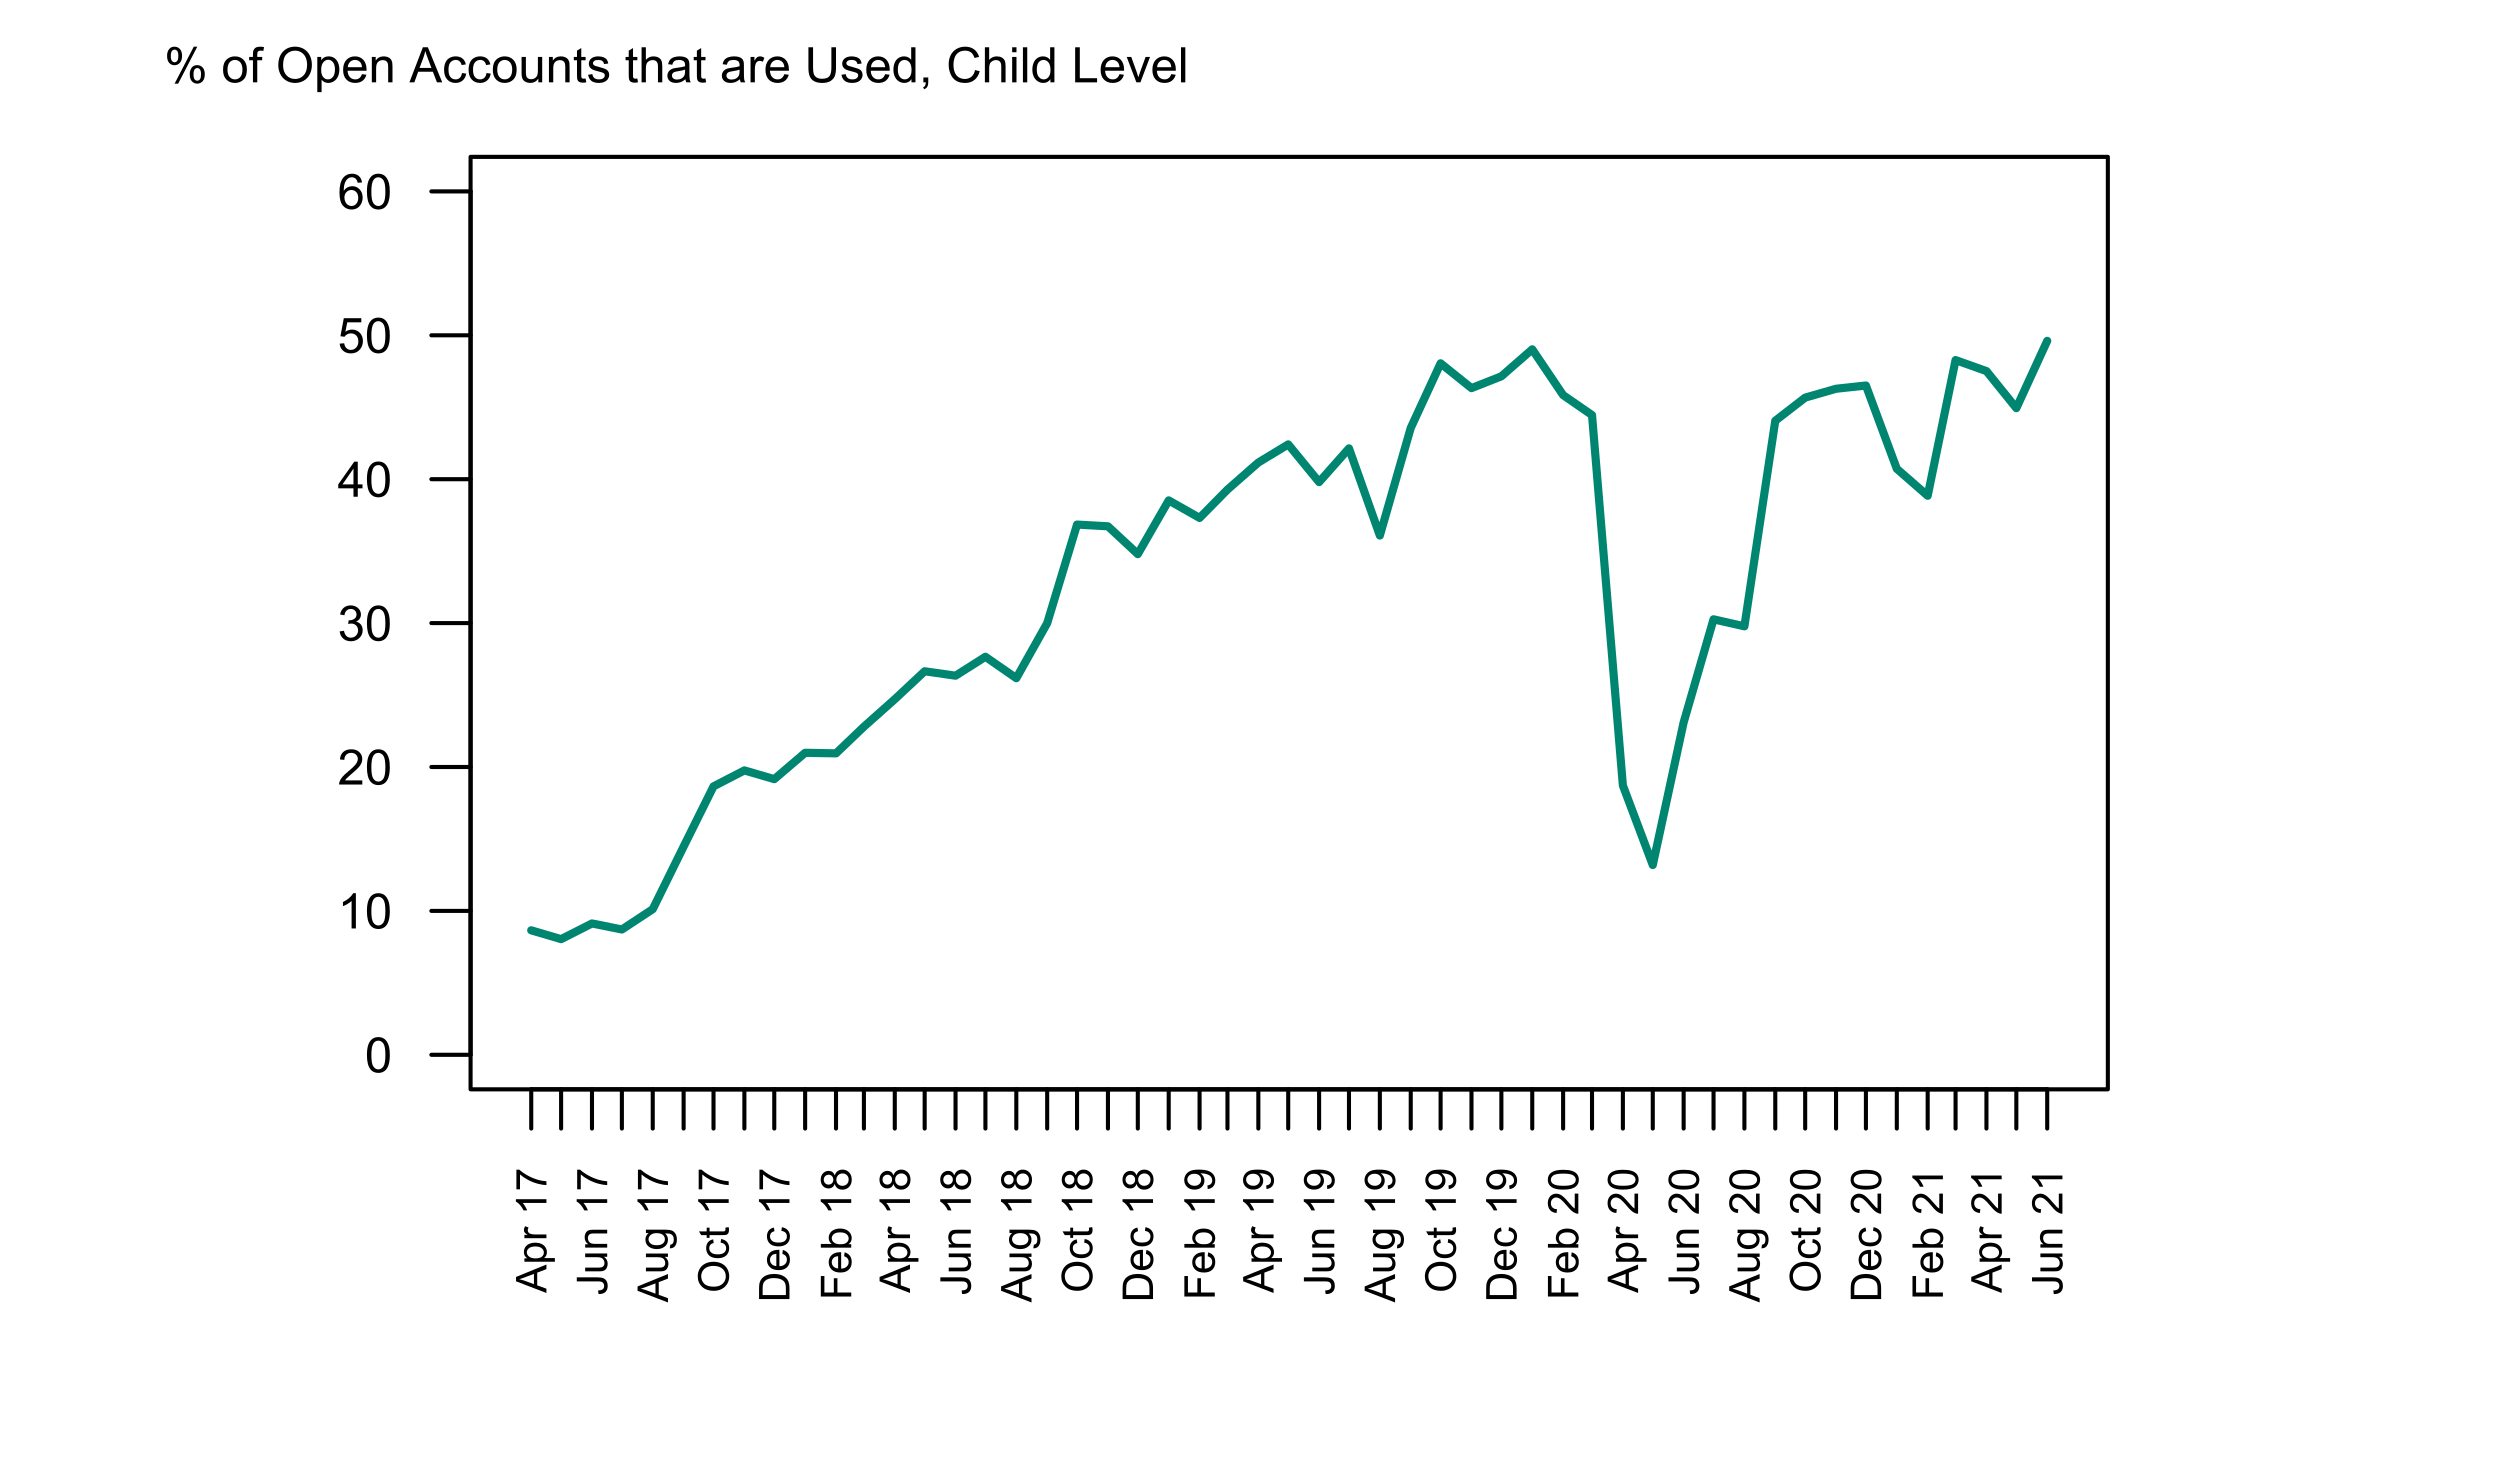 <?xml version="1.0" encoding="UTF-8"?>
<svg xmlns="http://www.w3.org/2000/svg" xmlns:xlink="http://www.w3.org/1999/xlink" width="459pt" height="272pt" viewBox="0 0 459 272" version="1.1">
<defs>
<g>
<symbol overflow="visible" id="glyph0-0">
<path style="stroke:none;" d="M 1.125 0 L 1.125 -5.625 L 5.625 -5.625 L 5.625 0 Z M 1.266 -0.141 L 5.484 -0.141 L 5.484 -5.484 L 1.266 -5.484 Z M 1.266 -0.141 "/>
</symbol>
<symbol overflow="visible" id="glyph0-1">
<path style="stroke:none;" d="M 0.375 -3.176 C 0.375 -3.938 0.453 -4.551 0.609 -5.016 C 0.766 -5.477 0.996 -5.832 1.305 -6.09 C 1.613 -6.34 2.004 -6.469 2.473 -6.469 C 2.816 -6.469 3.117 -6.398 3.383 -6.258 C 3.641 -6.117 3.855 -5.914 4.027 -5.656 C 4.195 -5.391 4.332 -5.074 4.43 -4.699 C 4.523 -4.324 4.57 -3.816 4.574 -3.176 C 4.57 -2.418 4.492 -1.805 4.34 -1.344 C 4.184 -0.875 3.953 -0.52 3.645 -0.27 C 3.332 -0.02 2.941 0.105 2.473 0.109 C 1.852 0.105 1.363 -0.113 1.012 -0.559 C 0.586 -1.09 0.375 -1.965 0.375 -3.176 Z M 1.188 -3.176 C 1.184 -2.117 1.309 -1.41 1.559 -1.062 C 1.805 -0.711 2.109 -0.539 2.473 -0.539 C 2.836 -0.539 3.141 -0.715 3.391 -1.066 C 3.637 -1.418 3.762 -2.121 3.762 -3.176 C 3.762 -4.238 3.637 -4.941 3.391 -5.289 C 3.141 -5.637 2.832 -5.812 2.465 -5.812 C 2.102 -5.812 1.812 -5.656 1.594 -5.352 C 1.32 -4.957 1.184 -4.234 1.188 -3.176 Z M 1.188 -3.176 "/>
</symbol>
<symbol overflow="visible" id="glyph0-2">
<path style="stroke:none;" d="M 3.352 0 L 2.562 0 L 2.562 -5.039 C 2.367 -4.859 2.117 -4.676 1.812 -4.496 C 1.5 -4.309 1.223 -4.172 0.98 -4.086 L 0.98 -4.852 C 1.418 -5.059 1.805 -5.309 2.141 -5.605 C 2.469 -5.898 2.703 -6.188 2.844 -6.469 L 3.352 -6.469 Z M 3.352 0 "/>
</symbol>
<symbol overflow="visible" id="glyph0-3">
<path style="stroke:none;" d="M 4.531 -0.762 L 4.531 0 L 0.273 0 C 0.266 -0.188 0.297 -0.371 0.363 -0.551 C 0.473 -0.84 0.645 -1.125 0.883 -1.406 C 1.121 -1.688 1.469 -2.012 1.922 -2.383 C 2.617 -2.953 3.09 -3.406 3.34 -3.746 C 3.586 -4.078 3.707 -4.398 3.711 -4.699 C 3.707 -5.012 3.594 -5.273 3.371 -5.488 C 3.145 -5.703 2.855 -5.812 2.496 -5.812 C 2.113 -5.812 1.809 -5.695 1.582 -5.469 C 1.352 -5.238 1.234 -4.926 1.234 -4.523 L 0.422 -4.605 C 0.477 -5.211 0.684 -5.672 1.047 -5.992 C 1.41 -6.309 1.898 -6.469 2.516 -6.469 C 3.129 -6.469 3.617 -6.297 3.98 -5.953 C 4.34 -5.609 4.523 -5.184 4.523 -4.68 C 4.523 -4.418 4.469 -4.164 4.363 -3.918 C 4.258 -3.668 4.082 -3.406 3.84 -3.133 C 3.59 -2.855 3.184 -2.477 2.617 -2 C 2.141 -1.598 1.836 -1.328 1.703 -1.188 C 1.566 -1.043 1.457 -0.902 1.371 -0.762 Z M 4.531 -0.762 "/>
</symbol>
<symbol overflow="visible" id="glyph0-4">
<path style="stroke:none;" d="M 0.379 -1.699 L 1.168 -1.805 C 1.254 -1.355 1.41 -1.031 1.633 -0.836 C 1.848 -0.637 2.113 -0.539 2.43 -0.539 C 2.801 -0.539 3.113 -0.668 3.371 -0.926 C 3.625 -1.184 3.754 -1.504 3.758 -1.887 C 3.754 -2.246 3.637 -2.543 3.402 -2.781 C 3.164 -3.016 2.863 -3.133 2.496 -3.137 C 2.348 -3.133 2.16 -3.105 1.938 -3.051 L 2.027 -3.742 C 2.078 -3.734 2.117 -3.73 2.152 -3.734 C 2.488 -3.73 2.793 -3.82 3.062 -3.996 C 3.332 -4.172 3.469 -4.441 3.469 -4.812 C 3.469 -5.098 3.367 -5.34 3.172 -5.531 C 2.973 -5.723 2.723 -5.816 2.414 -5.82 C 2.105 -5.816 1.848 -5.719 1.645 -5.527 C 1.438 -5.332 1.305 -5.043 1.25 -4.656 L 0.457 -4.797 C 0.551 -5.324 0.77 -5.734 1.113 -6.031 C 1.457 -6.32 1.883 -6.469 2.395 -6.469 C 2.742 -6.469 3.066 -6.391 3.363 -6.242 C 3.66 -6.086 3.887 -5.883 4.043 -5.625 C 4.199 -5.363 4.277 -5.086 4.281 -4.793 C 4.277 -4.512 4.203 -4.258 4.055 -4.031 C 3.906 -3.805 3.684 -3.621 3.391 -3.488 C 3.77 -3.398 4.066 -3.219 4.281 -2.941 C 4.488 -2.664 4.594 -2.316 4.598 -1.902 C 4.594 -1.336 4.387 -0.859 3.98 -0.473 C 3.566 -0.082 3.051 0.109 2.426 0.113 C 1.859 0.109 1.387 -0.055 1.016 -0.391 C 0.641 -0.727 0.43 -1.164 0.379 -1.699 Z M 0.379 -1.699 "/>
</symbol>
<symbol overflow="visible" id="glyph0-5">
<path style="stroke:none;" d="M 2.91 0 L 2.91 -1.543 L 0.113 -1.543 L 0.113 -2.266 L 3.055 -6.441 L 3.699 -6.441 L 3.699 -2.266 L 4.57 -2.266 L 4.57 -1.543 L 3.699 -1.543 L 3.699 0 Z M 2.91 -2.266 L 2.91 -5.172 L 0.891 -2.266 Z M 2.91 -2.266 "/>
</symbol>
<symbol overflow="visible" id="glyph0-6">
<path style="stroke:none;" d="M 0.375 -1.688 L 1.203 -1.758 C 1.262 -1.352 1.406 -1.047 1.633 -0.844 C 1.855 -0.641 2.125 -0.539 2.445 -0.539 C 2.82 -0.539 3.145 -0.68 3.41 -0.969 C 3.672 -1.254 3.801 -1.637 3.805 -2.113 C 3.801 -2.562 3.676 -2.918 3.426 -3.18 C 3.172 -3.441 2.84 -3.574 2.43 -3.574 C 2.172 -3.574 1.941 -3.516 1.738 -3.398 C 1.531 -3.281 1.371 -3.129 1.258 -2.949 L 0.516 -3.047 L 1.137 -6.355 L 4.344 -6.355 L 4.344 -5.598 L 1.77 -5.598 L 1.422 -3.867 C 1.809 -4.137 2.215 -4.27 2.641 -4.273 C 3.199 -4.27 3.672 -4.074 4.062 -3.688 C 4.445 -3.293 4.641 -2.793 4.645 -2.184 C 4.641 -1.598 4.473 -1.094 4.137 -0.672 C 3.723 -0.152 3.156 0.105 2.445 0.109 C 1.852 0.105 1.375 -0.055 1.008 -0.383 C 0.637 -0.707 0.426 -1.145 0.375 -1.688 Z M 0.375 -1.688 "/>
</symbol>
<symbol overflow="visible" id="glyph0-7">
<path style="stroke:none;" d="M 4.477 -4.863 L 3.691 -4.805 C 3.621 -5.113 3.52 -5.336 3.391 -5.48 C 3.176 -5.703 2.914 -5.816 2.602 -5.82 C 2.348 -5.816 2.125 -5.746 1.938 -5.609 C 1.684 -5.422 1.488 -5.156 1.348 -4.812 C 1.203 -4.461 1.129 -3.965 1.125 -3.32 C 1.312 -3.609 1.543 -3.824 1.824 -3.969 C 2.098 -4.105 2.387 -4.176 2.688 -4.18 C 3.215 -4.176 3.664 -3.984 4.035 -3.598 C 4.406 -3.207 4.594 -2.703 4.594 -2.094 C 4.594 -1.684 4.504 -1.309 4.332 -0.965 C 4.152 -0.617 3.914 -0.352 3.613 -0.168 C 3.305 0.016 2.957 0.105 2.574 0.109 C 1.91 0.105 1.375 -0.133 0.961 -0.617 C 0.547 -1.098 0.34 -1.898 0.34 -3.016 C 0.34 -4.258 0.566 -5.164 1.027 -5.73 C 1.426 -6.223 1.969 -6.469 2.648 -6.469 C 3.156 -6.469 3.57 -6.324 3.895 -6.043 C 4.219 -5.754 4.414 -5.363 4.477 -4.863 Z M 1.25 -2.086 C 1.246 -1.812 1.305 -1.551 1.422 -1.305 C 1.535 -1.051 1.695 -0.859 1.906 -0.734 C 2.109 -0.602 2.328 -0.539 2.562 -0.539 C 2.891 -0.539 3.18 -0.672 3.422 -0.941 C 3.664 -1.211 3.785 -1.578 3.785 -2.043 C 3.785 -2.484 3.664 -2.836 3.426 -3.094 C 3.188 -3.352 2.891 -3.48 2.531 -3.48 C 2.172 -3.48 1.867 -3.352 1.621 -3.094 C 1.371 -2.836 1.246 -2.5 1.25 -2.086 Z M 1.25 -2.086 "/>
</symbol>
<symbol overflow="visible" id="glyph0-8">
<path style="stroke:none;" d="M 0.523 -4.895 C 0.52 -5.352 0.637 -5.742 0.871 -6.066 C 1.102 -6.387 1.438 -6.551 1.875 -6.551 C 2.281 -6.551 2.613 -6.406 2.879 -6.117 C 3.141 -5.828 3.273 -5.402 3.277 -4.848 C 3.273 -4.301 3.141 -3.883 2.875 -3.59 C 2.605 -3.293 2.277 -3.145 1.887 -3.148 C 1.496 -3.145 1.168 -3.289 0.91 -3.582 C 0.648 -3.867 0.52 -4.305 0.523 -4.895 Z M 1.898 -6.008 C 1.703 -6.004 1.539 -5.918 1.406 -5.75 C 1.273 -5.578 1.207 -5.27 1.211 -4.816 C 1.207 -4.402 1.273 -4.109 1.41 -3.941 C 1.539 -3.773 1.703 -3.691 1.898 -3.691 C 2.094 -3.691 2.258 -3.773 2.391 -3.945 C 2.523 -4.113 2.59 -4.426 2.59 -4.879 C 2.59 -5.289 2.523 -5.582 2.391 -5.754 C 2.258 -5.922 2.094 -6.004 1.898 -6.008 Z M 1.902 0.238 L 5.426 -6.551 L 6.07 -6.551 L 2.559 0.238 Z M 4.688 -1.512 C 4.688 -1.973 4.801 -2.363 5.035 -2.688 C 5.262 -3.004 5.602 -3.164 6.047 -3.168 C 6.449 -3.164 6.781 -3.02 7.051 -2.734 C 7.312 -2.445 7.445 -2.023 7.449 -1.465 C 7.445 -0.918 7.312 -0.496 7.047 -0.203 C 6.777 0.09 6.445 0.234 6.051 0.238 C 5.66 0.234 5.336 0.09 5.078 -0.199 C 4.816 -0.488 4.688 -0.926 4.688 -1.512 Z M 6.07 -2.625 C 5.867 -2.625 5.699 -2.539 5.574 -2.367 C 5.441 -2.195 5.379 -1.883 5.379 -1.434 C 5.379 -1.02 5.441 -0.73 5.574 -0.562 C 5.703 -0.391 5.867 -0.305 6.062 -0.309 C 6.262 -0.305 6.43 -0.391 6.562 -0.562 C 6.691 -0.73 6.754 -1.039 6.758 -1.492 C 6.754 -1.906 6.688 -2.199 6.559 -2.371 C 6.426 -2.539 6.266 -2.625 6.07 -2.625 Z M 6.07 -2.625 "/>
</symbol>
<symbol overflow="visible" id="glyph0-9">
<path style="stroke:none;" d=""/>
</symbol>
<symbol overflow="visible" id="glyph0-10">
<path style="stroke:none;" d="M 0.297 -2.332 C 0.293 -3.195 0.535 -3.836 1.02 -4.254 C 1.418 -4.598 1.906 -4.77 2.488 -4.773 C 3.125 -4.77 3.648 -4.559 4.059 -4.141 C 4.465 -3.719 4.668 -3.137 4.672 -2.398 C 4.668 -1.797 4.578 -1.324 4.402 -0.98 C 4.219 -0.633 3.957 -0.367 3.613 -0.18 C 3.266 0.012 2.891 0.105 2.488 0.105 C 1.832 0.105 1.305 -0.102 0.902 -0.523 C 0.496 -0.938 0.293 -1.543 0.297 -2.332 Z M 1.113 -2.332 C 1.113 -1.734 1.242 -1.285 1.504 -0.992 C 1.762 -0.691 2.09 -0.543 2.488 -0.547 C 2.879 -0.543 3.207 -0.691 3.469 -0.992 C 3.727 -1.289 3.855 -1.746 3.859 -2.359 C 3.855 -2.934 3.723 -3.371 3.465 -3.672 C 3.199 -3.965 2.875 -4.113 2.488 -4.117 C 2.09 -4.113 1.762 -3.965 1.504 -3.672 C 1.242 -3.375 1.113 -2.93 1.113 -2.332 Z M 1.113 -2.332 "/>
</symbol>
<symbol overflow="visible" id="glyph0-11">
<path style="stroke:none;" d="M 0.781 0 L 0.781 -4.051 L 0.082 -4.051 L 0.082 -4.668 L 0.781 -4.668 L 0.781 -5.164 C 0.777 -5.473 0.809 -5.707 0.867 -5.863 C 0.941 -6.066 1.074 -6.23 1.266 -6.359 C 1.457 -6.484 1.727 -6.551 2.074 -6.551 C 2.293 -6.551 2.539 -6.523 2.812 -6.473 L 2.695 -5.781 C 2.531 -5.809 2.375 -5.824 2.227 -5.828 C 1.984 -5.824 1.812 -5.773 1.719 -5.672 C 1.617 -5.57 1.57 -5.379 1.57 -5.098 L 1.57 -4.668 L 2.477 -4.668 L 2.477 -4.051 L 1.57 -4.051 L 1.57 0 Z M 0.781 0 "/>
</symbol>
<symbol overflow="visible" id="glyph0-12">
<path style="stroke:none;" d="M 0.434 -3.137 C 0.434 -4.203 0.719 -5.043 1.293 -5.648 C 1.867 -6.25 2.609 -6.551 3.52 -6.555 C 4.113 -6.551 4.648 -6.41 5.129 -6.129 C 5.602 -5.844 5.965 -5.445 6.219 -4.941 C 6.469 -4.43 6.598 -3.855 6.598 -3.211 C 6.598 -2.559 6.465 -1.973 6.199 -1.461 C 5.934 -0.941 5.559 -0.551 5.078 -0.289 C 4.594 -0.023 4.074 0.105 3.516 0.109 C 2.906 0.105 2.363 -0.039 1.887 -0.328 C 1.41 -0.621 1.047 -1.02 0.801 -1.527 C 0.555 -2.031 0.434 -2.566 0.434 -3.137 Z M 1.312 -3.125 C 1.312 -2.344 1.52 -1.734 1.938 -1.289 C 2.355 -0.844 2.879 -0.621 3.512 -0.621 C 4.148 -0.621 4.676 -0.844 5.094 -1.297 C 5.508 -1.742 5.719 -2.383 5.719 -3.219 C 5.719 -3.738 5.629 -4.195 5.453 -4.59 C 5.273 -4.977 5.012 -5.281 4.672 -5.5 C 4.328 -5.715 3.945 -5.824 3.523 -5.824 C 2.914 -5.824 2.395 -5.613 1.965 -5.199 C 1.527 -4.781 1.312 -4.09 1.312 -3.125 Z M 1.312 -3.125 "/>
</symbol>
<symbol overflow="visible" id="glyph0-13">
<path style="stroke:none;" d="M 0.594 1.789 L 0.594 -4.668 L 1.312 -4.668 L 1.312 -4.062 C 1.484 -4.297 1.676 -4.477 1.891 -4.594 C 2.102 -4.711 2.359 -4.77 2.668 -4.773 C 3.062 -4.77 3.414 -4.668 3.723 -4.465 C 4.023 -4.258 4.254 -3.965 4.41 -3.594 C 4.562 -3.219 4.641 -2.812 4.645 -2.367 C 4.641 -1.891 4.555 -1.461 4.387 -1.078 C 4.215 -0.695 3.965 -0.402 3.641 -0.199 C 3.312 0.004 2.969 0.105 2.609 0.105 C 2.344 0.105 2.109 0.051 1.898 -0.059 C 1.688 -0.168 1.516 -0.309 1.383 -0.484 L 1.383 1.789 Z M 1.309 -2.309 C 1.305 -1.707 1.426 -1.262 1.672 -0.977 C 1.914 -0.688 2.211 -0.543 2.559 -0.547 C 2.906 -0.543 3.207 -0.691 3.461 -0.992 C 3.707 -1.285 3.832 -1.746 3.836 -2.375 C 3.832 -2.965 3.711 -3.41 3.469 -3.707 C 3.223 -4 2.93 -4.148 2.594 -4.152 C 2.254 -4.148 1.953 -3.992 1.695 -3.68 C 1.434 -3.363 1.305 -2.906 1.309 -2.309 Z M 1.309 -2.309 "/>
</symbol>
<symbol overflow="visible" id="glyph0-14">
<path style="stroke:none;" d="M 3.789 -1.504 L 4.605 -1.402 C 4.477 -0.922 4.238 -0.551 3.891 -0.289 C 3.539 -0.023 3.094 0.105 2.555 0.105 C 1.871 0.105 1.328 -0.102 0.93 -0.523 C 0.527 -0.941 0.328 -1.531 0.328 -2.293 C 0.328 -3.074 0.527 -3.684 0.934 -4.121 C 1.336 -4.551 1.863 -4.77 2.508 -4.773 C 3.133 -4.77 3.641 -4.559 4.039 -4.137 C 4.43 -3.711 4.629 -3.113 4.633 -2.344 C 4.629 -2.297 4.629 -2.227 4.629 -2.133 L 1.148 -2.133 C 1.176 -1.617 1.32 -1.223 1.582 -0.953 C 1.84 -0.68 2.164 -0.543 2.559 -0.547 C 2.844 -0.543 3.09 -0.621 3.301 -0.773 C 3.504 -0.922 3.668 -1.164 3.789 -1.504 Z M 1.191 -2.781 L 3.797 -2.781 C 3.758 -3.172 3.656 -3.465 3.5 -3.664 C 3.242 -3.965 2.918 -4.117 2.52 -4.121 C 2.152 -4.117 1.844 -3.996 1.602 -3.754 C 1.352 -3.508 1.215 -3.184 1.191 -2.781 Z M 1.191 -2.781 "/>
</symbol>
<symbol overflow="visible" id="glyph0-15">
<path style="stroke:none;" d="M 0.594 0 L 0.594 -4.668 L 1.305 -4.668 L 1.305 -4.004 C 1.645 -4.512 2.141 -4.77 2.789 -4.773 C 3.07 -4.77 3.328 -4.719 3.566 -4.621 C 3.801 -4.516 3.977 -4.383 4.098 -4.223 C 4.211 -4.055 4.293 -3.859 4.344 -3.641 C 4.367 -3.488 4.383 -3.234 4.387 -2.871 L 4.387 0 L 3.594 0 L 3.594 -2.84 C 3.59 -3.156 3.559 -3.395 3.5 -3.559 C 3.438 -3.715 3.332 -3.844 3.176 -3.941 C 3.02 -4.035 2.836 -4.082 2.625 -4.086 C 2.285 -4.082 1.992 -3.977 1.75 -3.766 C 1.504 -3.551 1.383 -3.145 1.383 -2.547 L 1.383 0 Z M 0.594 0 "/>
</symbol>
<symbol overflow="visible" id="glyph0-16">
<path style="stroke:none;" d="M -0.012 0 L 2.461 -6.441 L 3.379 -6.441 L 6.016 0 L 5.047 0 L 4.293 -1.953 L 1.602 -1.953 L 0.891 0 Z M 1.844 -2.645 L 4.031 -2.645 L 3.359 -4.43 C 3.148 -4.969 2.996 -5.414 2.898 -5.766 C 2.816 -5.352 2.703 -4.941 2.555 -4.535 Z M 1.844 -2.645 "/>
</symbol>
<symbol overflow="visible" id="glyph0-17">
<path style="stroke:none;" d="M 3.641 -1.711 L 4.418 -1.609 C 4.332 -1.07 4.113 -0.648 3.762 -0.348 C 3.41 -0.043 2.98 0.105 2.473 0.105 C 1.832 0.105 1.316 -0.102 0.934 -0.52 C 0.543 -0.938 0.352 -1.535 0.352 -2.316 C 0.352 -2.816 0.434 -3.258 0.602 -3.637 C 0.766 -4.016 1.02 -4.301 1.363 -4.488 C 1.703 -4.676 2.074 -4.77 2.477 -4.773 C 2.98 -4.77 3.395 -4.641 3.723 -4.387 C 4.043 -4.129 4.25 -3.766 4.344 -3.297 L 3.574 -3.176 C 3.496 -3.488 3.363 -3.723 3.184 -3.883 C 2.996 -4.039 2.773 -4.117 2.508 -4.121 C 2.109 -4.117 1.785 -3.977 1.535 -3.691 C 1.285 -3.406 1.16 -2.953 1.164 -2.336 C 1.16 -1.707 1.281 -1.254 1.523 -0.973 C 1.766 -0.688 2.078 -0.543 2.465 -0.547 C 2.773 -0.543 3.031 -0.641 3.242 -0.832 C 3.445 -1.02 3.578 -1.312 3.641 -1.711 Z M 3.641 -1.711 "/>
</symbol>
<symbol overflow="visible" id="glyph0-18">
<path style="stroke:none;" d="M 3.652 0 L 3.652 -0.688 C 3.285 -0.156 2.793 0.105 2.172 0.105 C 1.895 0.105 1.637 0.055 1.398 -0.051 C 1.16 -0.156 0.984 -0.289 0.867 -0.449 C 0.75 -0.609 0.668 -0.805 0.625 -1.039 C 0.59 -1.188 0.574 -1.434 0.574 -1.773 L 0.574 -4.668 L 1.367 -4.668 L 1.367 -2.078 C 1.363 -1.664 1.379 -1.387 1.414 -1.242 C 1.461 -1.031 1.566 -0.867 1.73 -0.75 C 1.887 -0.633 2.086 -0.574 2.328 -0.574 C 2.562 -0.574 2.785 -0.633 2.996 -0.758 C 3.199 -0.875 3.348 -1.043 3.438 -1.254 C 3.523 -1.465 3.566 -1.77 3.57 -2.168 L 3.57 -4.668 L 4.359 -4.668 L 4.359 0 Z M 3.652 0 "/>
</symbol>
<symbol overflow="visible" id="glyph0-19">
<path style="stroke:none;" d="M 2.32 -0.707 L 2.434 -0.008 C 2.207 0.039 2.008 0.059 1.836 0.062 C 1.547 0.059 1.324 0.016 1.168 -0.074 C 1.004 -0.164 0.895 -0.285 0.832 -0.434 C 0.77 -0.582 0.738 -0.891 0.738 -1.367 L 0.738 -4.051 L 0.156 -4.051 L 0.156 -4.668 L 0.738 -4.668 L 0.738 -5.824 L 1.523 -6.297 L 1.523 -4.668 L 2.32 -4.668 L 2.32 -4.051 L 1.523 -4.051 L 1.523 -1.324 C 1.523 -1.098 1.535 -0.949 1.566 -0.887 C 1.59 -0.816 1.637 -0.766 1.703 -0.73 C 1.762 -0.691 1.852 -0.672 1.973 -0.676 C 2.059 -0.672 2.176 -0.684 2.32 -0.707 Z M 2.32 -0.707 "/>
</symbol>
<symbol overflow="visible" id="glyph0-20">
<path style="stroke:none;" d="M 0.277 -1.395 L 1.059 -1.516 C 1.102 -1.199 1.223 -0.961 1.426 -0.797 C 1.621 -0.629 1.902 -0.543 2.266 -0.547 C 2.629 -0.543 2.898 -0.617 3.074 -0.766 C 3.25 -0.91 3.34 -1.086 3.34 -1.289 C 3.34 -1.465 3.262 -1.605 3.105 -1.711 C 2.996 -1.781 2.727 -1.867 2.297 -1.977 C 1.719 -2.117 1.316 -2.246 1.094 -2.355 C 0.867 -2.465 0.695 -2.613 0.582 -2.801 C 0.465 -2.988 0.41 -3.195 0.41 -3.43 C 0.41 -3.633 0.457 -3.824 0.551 -4.004 C 0.645 -4.18 0.773 -4.328 0.941 -4.445 C 1.062 -4.535 1.23 -4.613 1.441 -4.676 C 1.652 -4.738 1.879 -4.77 2.125 -4.773 C 2.488 -4.77 2.809 -4.715 3.09 -4.613 C 3.363 -4.504 3.57 -4.363 3.703 -4.184 C 3.836 -4.004 3.926 -3.762 3.977 -3.461 L 3.203 -3.359 C 3.168 -3.594 3.066 -3.781 2.898 -3.918 C 2.727 -4.051 2.488 -4.117 2.184 -4.121 C 1.82 -4.117 1.562 -4.059 1.406 -3.941 C 1.25 -3.82 1.172 -3.68 1.172 -3.52 C 1.172 -3.414 1.203 -3.32 1.27 -3.242 C 1.332 -3.156 1.434 -3.086 1.574 -3.031 C 1.648 -3 1.883 -2.934 2.273 -2.828 C 2.828 -2.676 3.215 -2.555 3.441 -2.461 C 3.66 -2.367 3.836 -2.227 3.961 -2.047 C 4.086 -1.859 4.148 -1.637 4.152 -1.371 C 4.148 -1.105 4.07 -0.855 3.922 -0.625 C 3.766 -0.391 3.543 -0.211 3.254 -0.086 C 2.961 0.043 2.637 0.105 2.273 0.105 C 1.664 0.105 1.199 -0.02 0.887 -0.27 C 0.566 -0.52 0.363 -0.895 0.277 -1.395 Z M 0.277 -1.395 "/>
</symbol>
<symbol overflow="visible" id="glyph0-21">
<path style="stroke:none;" d="M 0.594 0 L 0.594 -6.441 L 1.383 -6.441 L 1.383 -4.133 C 1.75 -4.555 2.215 -4.77 2.781 -4.773 C 3.125 -4.77 3.426 -4.699 3.684 -4.566 C 3.938 -4.426 4.121 -4.238 4.23 -4.004 C 4.34 -3.762 4.395 -3.414 4.395 -2.957 L 4.395 0 L 3.602 0 L 3.602 -2.957 C 3.598 -3.352 3.512 -3.641 3.344 -3.82 C 3.172 -4 2.93 -4.09 2.617 -4.09 C 2.379 -4.09 2.16 -4.027 1.957 -3.906 C 1.75 -3.785 1.602 -3.621 1.516 -3.414 C 1.426 -3.203 1.383 -2.918 1.383 -2.555 L 1.383 0 Z M 0.594 0 "/>
</symbol>
<symbol overflow="visible" id="glyph0-22">
<path style="stroke:none;" d="M 3.641 -0.574 C 3.344 -0.324 3.062 -0.148 2.793 -0.047 C 2.52 0.055 2.23 0.105 1.922 0.105 C 1.406 0.105 1.012 -0.02 0.738 -0.27 C 0.461 -0.52 0.32 -0.84 0.324 -1.23 C 0.32 -1.457 0.375 -1.664 0.48 -1.855 C 0.582 -2.043 0.715 -2.195 0.887 -2.312 C 1.051 -2.426 1.242 -2.512 1.461 -2.57 C 1.609 -2.609 1.844 -2.648 2.164 -2.688 C 2.797 -2.762 3.27 -2.852 3.574 -2.961 C 3.574 -3.066 3.574 -3.137 3.578 -3.168 C 3.574 -3.488 3.5 -3.715 3.352 -3.852 C 3.148 -4.023 2.848 -4.113 2.453 -4.117 C 2.078 -4.113 1.805 -4.047 1.629 -3.922 C 1.449 -3.789 1.316 -3.559 1.234 -3.23 L 0.461 -3.336 C 0.527 -3.664 0.645 -3.934 0.809 -4.137 C 0.969 -4.34 1.199 -4.496 1.508 -4.605 C 1.809 -4.715 2.164 -4.77 2.566 -4.773 C 2.965 -4.77 3.285 -4.723 3.535 -4.633 C 3.781 -4.535 3.965 -4.418 4.086 -4.277 C 4.199 -4.137 4.281 -3.957 4.332 -3.738 C 4.355 -3.605 4.371 -3.363 4.371 -3.012 L 4.371 -1.957 C 4.371 -1.219 4.387 -0.75 4.422 -0.559 C 4.453 -0.363 4.52 -0.18 4.625 0 L 3.797 0 C 3.711 -0.164 3.656 -0.355 3.641 -0.574 Z M 3.574 -2.344 C 3.285 -2.227 2.852 -2.125 2.281 -2.043 C 1.953 -1.992 1.723 -1.938 1.59 -1.883 C 1.453 -1.82 1.352 -1.738 1.277 -1.629 C 1.203 -1.516 1.164 -1.391 1.168 -1.254 C 1.164 -1.043 1.246 -0.867 1.406 -0.727 C 1.566 -0.586 1.801 -0.516 2.109 -0.516 C 2.414 -0.516 2.684 -0.582 2.922 -0.715 C 3.156 -0.848 3.332 -1.027 3.445 -1.262 C 3.531 -1.438 3.574 -1.703 3.574 -2.051 Z M 3.574 -2.344 "/>
</symbol>
<symbol overflow="visible" id="glyph0-23">
<path style="stroke:none;" d="M 0.586 0 L 0.586 -4.668 L 1.297 -4.668 L 1.297 -3.961 C 1.477 -4.289 1.645 -4.504 1.801 -4.613 C 1.949 -4.715 2.121 -4.77 2.309 -4.773 C 2.574 -4.77 2.844 -4.684 3.121 -4.516 L 2.848 -3.785 C 2.652 -3.895 2.457 -3.949 2.266 -3.953 C 2.09 -3.949 1.934 -3.898 1.801 -3.797 C 1.66 -3.695 1.562 -3.551 1.508 -3.367 C 1.414 -3.082 1.371 -2.773 1.375 -2.445 L 1.375 0 Z M 0.586 0 "/>
</symbol>
<symbol overflow="visible" id="glyph0-24">
<path style="stroke:none;" d="M 4.922 -6.441 L 5.773 -6.441 L 5.773 -2.719 C 5.77 -2.07 5.699 -1.555 5.555 -1.176 C 5.406 -0.793 5.141 -0.484 4.762 -0.246 C 4.375 -0.012 3.875 0.105 3.258 0.109 C 2.652 0.105 2.156 0.004 1.773 -0.203 C 1.387 -0.41 1.113 -0.711 0.953 -1.105 C 0.785 -1.496 0.703 -2.035 0.707 -2.719 L 0.707 -6.441 L 1.559 -6.441 L 1.559 -2.727 C 1.559 -2.164 1.609 -1.754 1.715 -1.488 C 1.816 -1.223 1.996 -1.016 2.25 -0.875 C 2.504 -0.727 2.812 -0.656 3.18 -0.66 C 3.805 -0.656 4.25 -0.797 4.52 -1.086 C 4.785 -1.367 4.922 -1.914 4.922 -2.727 Z M 4.922 -6.441 "/>
</symbol>
<symbol overflow="visible" id="glyph0-25">
<path style="stroke:none;" d="M 3.621 0 L 3.621 -0.59 C 3.324 -0.125 2.887 0.105 2.316 0.105 C 1.941 0.105 1.602 0.004 1.289 -0.199 C 0.977 -0.402 0.734 -0.688 0.562 -1.059 C 0.391 -1.426 0.305 -1.848 0.309 -2.328 C 0.305 -2.789 0.383 -3.211 0.539 -3.594 C 0.695 -3.969 0.926 -4.262 1.238 -4.469 C 1.543 -4.668 1.891 -4.77 2.281 -4.773 C 2.559 -4.77 2.809 -4.711 3.031 -4.594 C 3.25 -4.477 3.43 -4.32 3.57 -4.133 L 3.57 -6.441 L 4.355 -6.441 L 4.355 0 Z M 1.121 -2.328 C 1.117 -1.727 1.242 -1.281 1.496 -0.988 C 1.746 -0.691 2.047 -0.543 2.391 -0.547 C 2.734 -0.543 3.027 -0.684 3.27 -0.969 C 3.512 -1.25 3.633 -1.684 3.633 -2.262 C 3.633 -2.902 3.508 -3.371 3.262 -3.668 C 3.016 -3.965 2.715 -4.113 2.355 -4.117 C 2.004 -4.113 1.707 -3.969 1.473 -3.688 C 1.234 -3.398 1.117 -2.945 1.121 -2.328 Z M 1.121 -2.328 "/>
</symbol>
<symbol overflow="visible" id="glyph0-26">
<path style="stroke:none;" d="M 0.801 0 L 0.801 -0.902 L 1.699 -0.902 L 1.699 0 C 1.699 0.328 1.641 0.594 1.523 0.801 C 1.406 1.004 1.219 1.16 0.969 1.273 L 0.746 0.938 C 0.91 0.863 1.035 0.754 1.113 0.613 C 1.191 0.469 1.234 0.266 1.25 0 Z M 0.801 0 "/>
</symbol>
<symbol overflow="visible" id="glyph0-27">
<path style="stroke:none;" d="M 5.289 -2.258 L 6.145 -2.043 C 5.961 -1.34 5.641 -0.805 5.18 -0.441 C 4.715 -0.074 4.145 0.105 3.477 0.109 C 2.777 0.105 2.215 -0.031 1.781 -0.312 C 1.344 -0.594 1.012 -1.004 0.789 -1.543 C 0.559 -2.074 0.445 -2.652 0.449 -3.27 C 0.445 -3.941 0.574 -4.523 0.832 -5.023 C 1.09 -5.52 1.453 -5.898 1.926 -6.16 C 2.398 -6.418 2.918 -6.551 3.488 -6.551 C 4.129 -6.551 4.672 -6.387 5.113 -6.059 C 5.551 -5.73 5.859 -5.27 6.035 -4.676 L 5.195 -4.477 C 5.043 -4.945 4.824 -5.285 4.543 -5.5 C 4.254 -5.715 3.898 -5.824 3.473 -5.824 C 2.977 -5.824 2.562 -5.703 2.23 -5.465 C 1.895 -5.227 1.66 -4.906 1.527 -4.508 C 1.391 -4.105 1.324 -3.695 1.328 -3.273 C 1.324 -2.723 1.402 -2.246 1.566 -1.84 C 1.723 -1.43 1.973 -1.121 2.309 -0.922 C 2.645 -0.719 3.008 -0.621 3.406 -0.621 C 3.879 -0.621 4.285 -0.758 4.617 -1.031 C 4.949 -1.305 5.172 -1.711 5.289 -2.258 Z M 5.289 -2.258 "/>
</symbol>
<symbol overflow="visible" id="glyph0-28">
<path style="stroke:none;" d="M 0.598 -5.531 L 0.598 -6.441 L 1.391 -6.441 L 1.391 -5.531 Z M 0.598 0 L 0.598 -4.668 L 1.391 -4.668 L 1.391 0 Z M 0.598 0 "/>
</symbol>
<symbol overflow="visible" id="glyph0-29">
<path style="stroke:none;" d="M 0.574 0 L 0.574 -6.441 L 1.367 -6.441 L 1.367 0 Z M 0.574 0 "/>
</symbol>
<symbol overflow="visible" id="glyph0-30">
<path style="stroke:none;" d="M 0.66 0 L 0.66 -6.441 L 1.512 -6.441 L 1.512 -0.762 L 4.684 -0.762 L 4.684 0 Z M 0.66 0 "/>
</symbol>
<symbol overflow="visible" id="glyph0-31">
<path style="stroke:none;" d="M 1.891 0 L 0.113 -4.668 L 0.949 -4.668 L 1.953 -1.871 C 2.055 -1.566 2.156 -1.254 2.25 -0.93 C 2.32 -1.176 2.418 -1.473 2.543 -1.82 L 3.582 -4.668 L 4.395 -4.668 L 2.629 0 Z M 1.891 0 "/>
</symbol>
<symbol overflow="visible" id="glyph1-0">
<path style="stroke:none;" d="M 0 -0.977 L -4.875 -0.977 L -4.875 -4.875 L 0 -4.875 Z M -0.121 -1.098 L -0.121 -4.754 L -4.754 -4.754 L -4.754 -1.098 Z M -0.121 -1.098 "/>
</symbol>
<symbol overflow="visible" id="glyph1-1">
<path style="stroke:none;" d="M 0 0.012 L -5.582 -2.133 L -5.582 -2.93 L 0 -5.215 L 0 -4.371 L -1.691 -3.723 L -1.691 -1.387 L 0 -0.773 Z M -2.293 -1.602 L -2.293 -3.492 L -3.84 -2.91 C -4.305 -2.73 -4.691 -2.598 -4.996 -2.516 C -4.637 -2.438 -4.281 -2.336 -3.93 -2.211 Z M -2.293 -1.602 "/>
</symbol>
<symbol overflow="visible" id="glyph1-2">
<path style="stroke:none;" d="M 1.551 -0.516 L -4.043 -0.516 L -4.043 -1.141 L -3.52 -1.141 C -3.723 -1.285 -3.875 -1.449 -3.98 -1.637 C -4.082 -1.816 -4.137 -2.043 -4.137 -2.312 C -4.137 -2.652 -4.047 -2.957 -3.867 -3.223 C -3.688 -3.488 -3.438 -3.688 -3.117 -3.824 C -2.793 -3.957 -2.438 -4.023 -2.055 -4.027 C -1.637 -4.023 -1.262 -3.949 -0.934 -3.805 C -0.598 -3.652 -0.344 -3.438 -0.172 -3.156 C 0.004 -2.871 0.086 -2.574 0.09 -2.262 C 0.086 -2.031 0.043 -1.824 -0.055 -1.645 C -0.148 -1.461 -0.27 -1.312 -0.418 -1.199 L 1.551 -1.199 Z M -2 -1.137 C -1.477 -1.137 -1.094 -1.238 -0.844 -1.449 C -0.594 -1.656 -0.469 -1.914 -0.473 -2.215 C -0.469 -2.52 -0.598 -2.777 -0.859 -2.996 C -1.113 -3.211 -1.512 -3.32 -2.055 -3.324 C -2.566 -3.32 -2.953 -3.215 -3.211 -3.004 C -3.469 -2.789 -3.598 -2.535 -3.598 -2.246 C -3.598 -1.949 -3.461 -1.691 -3.188 -1.473 C -2.914 -1.246 -2.516 -1.137 -2 -1.137 Z M -2 -1.137 "/>
</symbol>
<symbol overflow="visible" id="glyph1-3">
<path style="stroke:none;" d="M 0 -0.508 L -4.043 -0.508 L -4.043 -1.125 L -3.43 -1.125 C -3.715 -1.281 -3.906 -1.426 -4 -1.559 C -4.09 -1.691 -4.137 -1.836 -4.137 -2 C -4.137 -2.227 -4.062 -2.461 -3.914 -2.703 L -3.277 -2.469 C -3.375 -2.297 -3.426 -2.129 -3.43 -1.965 C -3.426 -1.812 -3.383 -1.68 -3.293 -1.562 C -3.199 -1.441 -3.074 -1.355 -2.918 -1.305 C -2.672 -1.227 -2.402 -1.188 -2.117 -1.191 L 0 -1.191 Z M 0 -0.508 "/>
</symbol>
<symbol overflow="visible" id="glyph1-4">
<path style="stroke:none;" d=""/>
</symbol>
<symbol overflow="visible" id="glyph1-5">
<path style="stroke:none;" d="M 0 -2.906 L 0 -2.219 L -4.367 -2.219 C -4.207 -2.051 -4.051 -1.836 -3.895 -1.57 C -3.734 -1.301 -3.617 -1.059 -3.543 -0.848 L -4.203 -0.848 C -4.383 -1.23 -4.602 -1.566 -4.859 -1.855 C -5.113 -2.141 -5.363 -2.344 -5.605 -2.465 L -5.605 -2.906 Z M 0 -2.906 "/>
</symbol>
<symbol overflow="visible" id="glyph1-6">
<path style="stroke:none;" d="M -4.852 -0.371 L -5.512 -0.371 L -5.512 -3.984 L -4.977 -3.984 C -4.594 -3.625 -4.094 -3.27 -3.469 -2.926 C -2.84 -2.574 -2.195 -2.305 -1.535 -2.117 C -1.066 -1.977 -0.555 -1.891 0 -1.855 L 0 -1.148 C -0.438 -1.156 -0.965 -1.242 -1.59 -1.406 C -2.207 -1.57 -2.809 -1.805 -3.391 -2.117 C -3.965 -2.422 -4.453 -2.754 -4.852 -3.105 Z M -4.852 -0.371 "/>
</symbol>
<symbol overflow="visible" id="glyph1-7">
<path style="stroke:none;" d="M -1.586 -0.227 L -1.676 -0.891 C -1.246 -0.906 -0.953 -0.984 -0.797 -1.129 C -0.641 -1.27 -0.562 -1.469 -0.562 -1.723 C -0.562 -1.906 -0.605 -2.062 -0.691 -2.199 C -0.777 -2.332 -0.891 -2.426 -1.039 -2.477 C -1.18 -2.527 -1.414 -2.555 -1.738 -2.555 L -5.582 -2.555 L -5.582 -3.293 L -1.777 -3.293 C -1.309 -3.293 -0.949 -3.234 -0.691 -3.125 C -0.434 -3.008 -0.238 -2.828 -0.105 -2.586 C 0.027 -2.336 0.094 -2.051 0.094 -1.727 C 0.094 -1.234 -0.047 -0.859 -0.328 -0.602 C -0.609 -0.34 -1.027 -0.215 -1.586 -0.227 Z M -1.586 -0.227 "/>
</symbol>
<symbol overflow="visible" id="glyph1-8">
<path style="stroke:none;" d="M 0 -3.164 L -0.594 -3.164 C -0.137 -2.848 0.086 -2.418 0.09 -1.883 C 0.086 -1.641 0.043 -1.418 -0.047 -1.211 C -0.137 -1.004 -0.25 -0.852 -0.391 -0.75 C -0.527 -0.648 -0.695 -0.578 -0.898 -0.539 C -1.031 -0.512 -1.246 -0.496 -1.539 -0.5 L -4.043 -0.5 L -4.043 -1.184 L -1.801 -1.184 C -1.441 -1.184 -1.203 -1.195 -1.078 -1.227 C -0.898 -1.266 -0.754 -1.359 -0.652 -1.5 C -0.547 -1.641 -0.496 -1.812 -0.5 -2.02 C -0.496 -2.223 -0.551 -2.414 -0.656 -2.598 C -0.762 -2.773 -0.902 -2.902 -1.086 -2.98 C -1.266 -3.055 -1.531 -3.094 -1.879 -3.094 L -4.043 -3.094 L -4.043 -3.777 L 0 -3.777 Z M 0 -3.164 "/>
</symbol>
<symbol overflow="visible" id="glyph1-9">
<path style="stroke:none;" d="M 0 -0.516 L -4.043 -0.516 L -4.043 -1.133 L -3.469 -1.133 C -3.914 -1.426 -4.137 -1.855 -4.137 -2.418 C -4.137 -2.66 -4.09 -2.883 -4.004 -3.09 C -3.914 -3.293 -3.801 -3.449 -3.66 -3.551 C -3.516 -3.652 -3.348 -3.723 -3.152 -3.762 C -3.027 -3.785 -2.805 -3.797 -2.488 -3.801 L 0 -3.801 L 0 -3.117 L -2.461 -3.117 C -2.738 -3.117 -2.945 -3.09 -3.086 -3.035 C -3.223 -2.98 -3.332 -2.883 -3.418 -2.75 C -3.496 -2.609 -3.539 -2.453 -3.543 -2.273 C -3.539 -1.98 -3.445 -1.727 -3.262 -1.516 C -3.074 -1.301 -2.723 -1.195 -2.211 -1.199 L 0 -1.199 Z M 0 -0.516 "/>
</symbol>
<symbol overflow="visible" id="glyph1-10">
<path style="stroke:none;" d="M 0.336 -0.387 L 0.434 -1.055 C 0.637 -1.082 0.785 -1.16 0.883 -1.289 C 1.008 -1.457 1.07 -1.688 1.074 -1.984 C 1.07 -2.301 1.008 -2.547 0.883 -2.719 C 0.754 -2.891 0.578 -3.008 0.352 -3.07 C 0.211 -3.105 -0.082 -3.121 -0.531 -3.121 C -0.176 -2.816 0 -2.441 0 -2 C 0 -1.438 -0.199 -1.008 -0.602 -0.707 C -1 -0.398 -1.48 -0.246 -2.047 -0.25 C -2.43 -0.246 -2.785 -0.316 -3.113 -0.461 C -3.434 -0.598 -3.688 -0.801 -3.867 -1.066 C -4.047 -1.332 -4.137 -1.645 -4.137 -2.004 C -4.137 -2.48 -3.941 -2.871 -3.559 -3.184 L -4.043 -3.184 L -4.043 -3.816 L -0.547 -3.816 C 0.082 -3.812 0.523 -3.75 0.789 -3.621 C 1.051 -3.492 1.258 -3.289 1.41 -3.012 C 1.562 -2.734 1.641 -2.391 1.641 -1.988 C 1.641 -1.504 1.531 -1.117 1.316 -0.82 C 1.098 -0.523 0.77 -0.379 0.336 -0.387 Z M -2.094 -0.957 C -1.559 -0.953 -1.172 -1.059 -0.93 -1.273 C -0.684 -1.48 -0.562 -1.746 -0.566 -2.062 C -0.562 -2.375 -0.684 -2.637 -0.93 -2.855 C -1.172 -3.066 -1.551 -3.176 -2.07 -3.176 C -2.562 -3.176 -2.938 -3.062 -3.191 -2.844 C -3.441 -2.621 -3.566 -2.359 -3.57 -2.055 C -3.566 -1.746 -3.441 -1.488 -3.195 -1.277 C -2.945 -1.062 -2.578 -0.953 -2.094 -0.957 Z M -2.094 -0.957 "/>
</symbol>
<symbol overflow="visible" id="glyph1-11">
<path style="stroke:none;" d="M -2.719 -0.379 C -3.645 -0.375 -4.367 -0.625 -4.895 -1.125 C -5.418 -1.621 -5.684 -2.262 -5.684 -3.051 C -5.684 -3.562 -5.559 -4.027 -5.312 -4.445 C -5.066 -4.855 -4.723 -5.172 -4.281 -5.391 C -3.84 -5.605 -3.34 -5.711 -2.785 -5.715 C -2.215 -5.711 -1.707 -5.598 -1.262 -5.371 C -0.812 -5.141 -0.477 -4.816 -0.25 -4.402 C -0.02 -3.98 0.094 -3.531 0.094 -3.047 C 0.094 -2.52 -0.031 -2.047 -0.285 -1.637 C -0.539 -1.219 -0.887 -0.906 -1.324 -0.695 C -1.762 -0.48 -2.227 -0.375 -2.719 -0.379 Z M -2.707 -1.141 C -2.035 -1.137 -1.504 -1.316 -1.117 -1.68 C -0.727 -2.039 -0.531 -2.492 -0.535 -3.043 C -0.531 -3.598 -0.727 -4.055 -1.121 -4.414 C -1.512 -4.77 -2.07 -4.949 -2.789 -4.953 C -3.242 -4.949 -3.637 -4.875 -3.977 -4.723 C -4.316 -4.566 -4.578 -4.34 -4.766 -4.047 C -4.949 -3.75 -5.043 -3.418 -5.047 -3.055 C -5.043 -2.527 -4.863 -2.078 -4.508 -1.703 C -4.145 -1.324 -3.547 -1.137 -2.707 -1.141 Z M -2.707 -1.141 "/>
</symbol>
<symbol overflow="visible" id="glyph1-12">
<path style="stroke:none;" d="M -1.48 -3.152 L -1.395 -3.828 C -0.926 -3.75 -0.559 -3.562 -0.301 -3.262 C -0.039 -2.957 0.086 -2.586 0.09 -2.145 C 0.086 -1.59 -0.09 -1.145 -0.449 -0.809 C -0.809 -0.473 -1.328 -0.305 -2.008 -0.305 C -2.441 -0.305 -2.824 -0.375 -3.152 -0.52 C -3.48 -0.664 -3.727 -0.883 -3.891 -1.18 C -4.055 -1.473 -4.137 -1.797 -4.137 -2.148 C -4.137 -2.586 -4.023 -2.945 -3.801 -3.227 C -3.578 -3.504 -3.262 -3.684 -2.855 -3.762 L -2.754 -3.098 C -3.023 -3.031 -3.227 -2.918 -3.367 -2.758 C -3.504 -2.594 -3.574 -2.398 -3.574 -2.176 C -3.574 -1.824 -3.449 -1.543 -3.199 -1.332 C -2.949 -1.113 -2.559 -1.008 -2.027 -1.008 C -1.48 -1.008 -1.082 -1.109 -0.84 -1.32 C -0.59 -1.523 -0.469 -1.797 -0.473 -2.137 C -0.469 -2.402 -0.551 -2.625 -0.719 -2.809 C -0.883 -2.988 -1.137 -3.105 -1.48 -3.152 Z M -1.48 -3.152 "/>
</symbol>
<symbol overflow="visible" id="glyph1-13">
<path style="stroke:none;" d="M -0.613 -2.012 L -0.008 -2.109 C 0.035 -1.914 0.051 -1.742 0.055 -1.594 C 0.051 -1.344 0.016 -1.148 -0.062 -1.012 C -0.141 -0.875 -0.246 -0.777 -0.375 -0.723 C -0.5 -0.664 -0.77 -0.637 -1.184 -0.641 L -3.512 -0.641 L -3.512 -0.137 L -4.043 -0.137 L -4.043 -0.641 L -5.047 -0.641 L -5.457 -1.32 L -4.043 -1.32 L -4.043 -2.012 L -3.512 -2.012 L -3.512 -1.32 L -1.145 -1.32 C -0.945 -1.316 -0.82 -1.328 -0.77 -1.355 C -0.711 -1.379 -0.668 -1.422 -0.637 -1.477 C -0.602 -1.531 -0.586 -1.609 -0.586 -1.711 C -0.586 -1.785 -0.594 -1.883 -0.613 -2.012 Z M -0.613 -2.012 "/>
</symbol>
<symbol overflow="visible" id="glyph1-14">
<path style="stroke:none;" d="M 0 -0.602 L -5.582 -0.602 L -5.582 -2.523 C -5.578 -2.957 -5.551 -3.289 -5.504 -3.52 C -5.426 -3.836 -5.293 -4.109 -5.105 -4.34 C -4.852 -4.633 -4.535 -4.852 -4.148 -5 C -3.762 -5.141 -3.316 -5.215 -2.82 -5.219 C -2.395 -5.215 -2.02 -5.164 -1.695 -5.07 C -1.363 -4.969 -1.094 -4.844 -0.879 -4.688 C -0.664 -4.531 -0.496 -4.359 -0.375 -4.18 C -0.25 -3.992 -0.156 -3.77 -0.094 -3.512 C -0.031 -3.25 0 -2.953 0 -2.617 Z M -0.66 -1.34 L -0.66 -2.531 C -0.656 -2.898 -0.691 -3.188 -0.762 -3.398 C -0.828 -3.609 -0.922 -3.773 -1.051 -3.898 C -1.223 -4.07 -1.461 -4.207 -1.758 -4.309 C -2.055 -4.402 -2.41 -4.453 -2.832 -4.457 C -3.414 -4.453 -3.863 -4.355 -4.18 -4.168 C -4.488 -3.973 -4.699 -3.742 -4.809 -3.469 C -4.883 -3.27 -4.922 -2.949 -4.926 -2.516 L -4.926 -1.34 Z M -0.66 -1.34 "/>
</symbol>
<symbol overflow="visible" id="glyph1-15">
<path style="stroke:none;" d="M -1.301 -3.281 L -1.215 -3.992 C -0.797 -3.875 -0.477 -3.668 -0.25 -3.371 C -0.023 -3.066 0.086 -2.68 0.09 -2.211 C 0.086 -1.617 -0.09 -1.148 -0.453 -0.805 C -0.812 -0.453 -1.324 -0.281 -1.988 -0.285 C -2.664 -0.281 -3.191 -0.457 -3.57 -0.809 C -3.945 -1.16 -4.137 -1.613 -4.137 -2.176 C -4.137 -2.711 -3.949 -3.152 -3.582 -3.5 C -3.211 -3.84 -2.695 -4.012 -2.031 -4.016 C -1.988 -4.012 -1.926 -4.012 -1.848 -4.012 L -1.848 -0.992 C -1.398 -1.016 -1.059 -1.145 -0.824 -1.371 C -0.586 -1.598 -0.469 -1.879 -0.473 -2.215 C -0.469 -2.465 -0.535 -2.68 -0.668 -2.859 C -0.801 -3.035 -1.012 -3.176 -1.301 -3.281 Z M -2.41 -1.031 L -2.41 -3.289 C -2.746 -3.258 -3.004 -3.172 -3.176 -3.031 C -3.441 -2.809 -3.574 -2.527 -3.574 -2.184 C -3.574 -1.867 -3.469 -1.602 -3.258 -1.387 C -3.047 -1.172 -2.762 -1.055 -2.41 -1.031 Z M -2.41 -1.031 "/>
</symbol>
<symbol overflow="visible" id="glyph1-16">
<path style="stroke:none;" d="M 0 -0.641 L -5.582 -0.641 L -5.582 -4.406 L -4.926 -4.406 L -4.926 -1.379 L -3.195 -1.379 L -3.195 -4 L -2.535 -4 L -2.535 -1.379 L 0 -1.379 Z M 0 -0.641 "/>
</symbol>
<symbol overflow="visible" id="glyph1-17">
<path style="stroke:none;" d="M 0 -1.145 L 0 -0.512 L -5.582 -0.512 L -5.582 -1.195 L -3.59 -1.195 C -3.953 -1.484 -4.137 -1.852 -4.137 -2.305 C -4.137 -2.547 -4.086 -2.781 -3.984 -3.008 C -3.883 -3.227 -3.742 -3.41 -3.562 -3.559 C -3.379 -3.699 -3.156 -3.812 -2.902 -3.895 C -2.645 -3.977 -2.371 -4.02 -2.082 -4.02 C -1.387 -4.02 -0.852 -3.848 -0.477 -3.504 C -0.098 -3.16 0.086 -2.746 0.09 -2.27 C 0.086 -1.789 -0.109 -1.414 -0.508 -1.145 Z M -2.055 -1.141 C -1.566 -1.137 -1.215 -1.203 -1 -1.336 C -0.645 -1.551 -0.469 -1.84 -0.473 -2.211 C -0.469 -2.508 -0.598 -2.77 -0.863 -2.988 C -1.121 -3.207 -1.512 -3.316 -2.027 -3.316 C -2.555 -3.316 -2.941 -3.211 -3.195 -3 C -3.445 -2.789 -3.574 -2.535 -3.574 -2.242 C -3.574 -1.941 -3.441 -1.684 -3.184 -1.465 C -2.918 -1.246 -2.543 -1.137 -2.055 -1.141 Z M -2.055 -1.141 "/>
</symbol>
<symbol overflow="visible" id="glyph1-18">
<path style="stroke:none;" d="M -3.027 -1.379 C -3.129 -1.09 -3.277 -0.879 -3.473 -0.746 C -3.664 -0.605 -3.895 -0.539 -4.168 -0.539 C -4.57 -0.539 -4.914 -0.684 -5.191 -0.977 C -5.465 -1.27 -5.602 -1.66 -5.605 -2.145 C -5.602 -2.629 -5.461 -3.02 -5.18 -3.32 C -4.898 -3.613 -4.555 -3.762 -4.148 -3.766 C -3.887 -3.762 -3.66 -3.695 -3.469 -3.562 C -3.277 -3.426 -3.129 -3.219 -3.027 -2.945 C -2.914 -3.285 -2.734 -3.547 -2.484 -3.727 C -2.234 -3.906 -1.938 -3.996 -1.598 -3.996 C -1.117 -3.996 -0.715 -3.824 -0.391 -3.488 C -0.066 -3.145 0.094 -2.703 0.094 -2.156 C 0.094 -1.602 -0.066 -1.156 -0.395 -0.82 C -0.715 -0.484 -1.121 -0.316 -1.613 -0.316 C -1.973 -0.316 -2.277 -0.406 -2.527 -0.59 C -2.77 -0.773 -2.938 -1.035 -3.027 -1.379 Z M -4.188 -1.242 C -3.922 -1.242 -3.707 -1.324 -3.539 -1.496 C -3.371 -1.664 -3.285 -1.887 -3.289 -2.16 C -3.285 -2.422 -3.371 -2.637 -3.539 -2.809 C -3.703 -2.973 -3.906 -3.059 -4.152 -3.062 C -4.398 -3.059 -4.609 -2.973 -4.785 -2.801 C -4.953 -2.625 -5.039 -2.406 -5.043 -2.152 C -5.039 -1.887 -4.953 -1.672 -4.789 -1.5 C -4.617 -1.328 -4.418 -1.242 -4.188 -1.242 Z M -1.609 -1.02 C -1.41 -1.02 -1.223 -1.062 -1.043 -1.156 C -0.859 -1.246 -0.715 -1.387 -0.617 -1.57 C -0.516 -1.754 -0.469 -1.949 -0.469 -2.164 C -0.469 -2.488 -0.574 -2.758 -0.785 -2.973 C -0.996 -3.184 -1.262 -3.293 -1.59 -3.293 C -1.914 -3.293 -2.188 -3.184 -2.406 -2.965 C -2.621 -2.746 -2.73 -2.469 -2.73 -2.141 C -2.73 -1.812 -2.621 -1.547 -2.41 -1.336 C -2.191 -1.125 -1.926 -1.02 -1.609 -1.02 Z M -1.609 -1.02 "/>
</symbol>
<symbol overflow="visible" id="glyph1-19">
<path style="stroke:none;" d="M -1.293 -0.426 L -1.352 -1.086 C -1.039 -1.137 -0.812 -1.242 -0.676 -1.402 C -0.535 -1.559 -0.469 -1.762 -0.469 -2.012 C -0.469 -2.219 -0.516 -2.406 -0.613 -2.566 C -0.707 -2.723 -0.836 -2.852 -1 -2.957 C -1.16 -3.055 -1.379 -3.141 -1.652 -3.211 C -1.926 -3.277 -2.203 -3.309 -2.492 -3.312 C -2.516 -3.309 -2.562 -3.309 -2.629 -3.309 C -2.406 -3.172 -2.23 -2.984 -2.098 -2.746 C -1.961 -2.508 -1.891 -2.25 -1.895 -1.977 C -1.891 -1.512 -2.059 -1.121 -2.395 -0.805 C -2.727 -0.48 -3.168 -0.32 -3.723 -0.324 C -4.285 -0.32 -4.742 -0.488 -5.086 -0.824 C -5.43 -1.156 -5.602 -1.574 -5.605 -2.078 C -5.602 -2.441 -5.504 -2.773 -5.312 -3.074 C -5.113 -3.375 -4.836 -3.605 -4.477 -3.762 C -4.113 -3.918 -3.59 -3.996 -2.906 -3.996 C -2.191 -3.996 -1.621 -3.918 -1.199 -3.762 C -0.773 -3.605 -0.453 -3.375 -0.234 -3.07 C -0.016 -2.766 0.094 -2.406 0.094 -1.996 C 0.094 -1.555 -0.027 -1.199 -0.27 -0.926 C -0.512 -0.648 -0.852 -0.48 -1.293 -0.426 Z M -3.754 -3.234 C -4.145 -3.234 -4.457 -3.129 -4.691 -2.918 C -4.922 -2.707 -5.039 -2.453 -5.039 -2.164 C -5.039 -1.855 -4.914 -1.59 -4.664 -1.367 C -4.414 -1.137 -4.09 -1.023 -3.699 -1.027 C -3.34 -1.023 -3.051 -1.133 -2.832 -1.348 C -2.605 -1.562 -2.496 -1.828 -2.5 -2.145 C -2.496 -2.461 -2.605 -2.719 -2.832 -2.926 C -3.051 -3.129 -3.359 -3.234 -3.754 -3.234 Z M -3.754 -3.234 "/>
</symbol>
<symbol overflow="visible" id="glyph1-20">
<path style="stroke:none;" d="M -0.66 -3.926 L 0 -3.926 L 0 -0.234 C -0.164 -0.23 -0.32 -0.258 -0.477 -0.316 C -0.723 -0.41 -0.973 -0.559 -1.219 -0.766 C -1.461 -0.973 -1.742 -1.273 -2.062 -1.664 C -2.562 -2.27 -2.957 -2.68 -3.246 -2.895 C -3.535 -3.105 -3.809 -3.211 -4.07 -3.215 C -4.34 -3.211 -4.57 -3.113 -4.758 -2.922 C -4.945 -2.727 -5.039 -2.473 -5.039 -2.164 C -5.039 -1.828 -4.938 -1.566 -4.742 -1.371 C -4.539 -1.172 -4.266 -1.07 -3.918 -1.07 L -3.992 -0.367 C -4.516 -0.41 -4.918 -0.59 -5.191 -0.91 C -5.465 -1.223 -5.602 -1.648 -5.605 -2.18 C -5.602 -2.711 -5.453 -3.133 -5.16 -3.449 C -4.859 -3.758 -4.492 -3.914 -4.055 -3.918 C -3.832 -3.914 -3.613 -3.867 -3.398 -3.781 C -3.18 -3.688 -2.949 -3.535 -2.715 -3.324 C -2.473 -3.109 -2.148 -2.758 -1.734 -2.27 C -1.387 -1.855 -1.148 -1.594 -1.027 -1.477 C -0.902 -1.359 -0.781 -1.262 -0.66 -1.188 Z M -0.66 -3.926 "/>
</symbol>
<symbol overflow="visible" id="glyph1-21">
<path style="stroke:none;" d="M -2.754 -0.324 C -3.41 -0.32 -3.941 -0.391 -4.348 -0.527 C -4.75 -0.66 -5.059 -0.859 -5.277 -1.133 C -5.492 -1.398 -5.602 -1.738 -5.605 -2.145 C -5.602 -2.441 -5.543 -2.703 -5.426 -2.934 C -5.305 -3.156 -5.129 -3.344 -4.902 -3.492 C -4.672 -3.641 -4.395 -3.754 -4.07 -3.84 C -3.742 -3.918 -3.305 -3.961 -2.754 -3.965 C -2.098 -3.961 -1.566 -3.895 -1.164 -3.762 C -0.762 -3.629 -0.453 -3.426 -0.234 -3.16 C -0.016 -2.887 0.094 -2.551 0.094 -2.145 C 0.094 -1.605 -0.098 -1.18 -0.484 -0.875 C -0.945 -0.504 -1.703 -0.32 -2.754 -0.324 Z M -2.754 -1.027 C -1.836 -1.023 -1.223 -1.133 -0.922 -1.348 C -0.617 -1.562 -0.469 -1.828 -0.469 -2.145 C -0.469 -2.457 -0.621 -2.719 -0.926 -2.938 C -1.23 -3.148 -1.84 -3.258 -2.754 -3.262 C -3.672 -3.258 -4.281 -3.148 -4.586 -2.938 C -4.887 -2.719 -5.039 -2.453 -5.039 -2.137 C -5.039 -1.82 -4.906 -1.57 -4.641 -1.383 C -4.297 -1.145 -3.668 -1.023 -2.754 -1.027 Z M -2.754 -1.027 "/>
</symbol>
</g>
</defs>
<g id="surface21">
<rect x="0" y="0" width="459" height="272" style="fill:rgb(100%,100%,100%);fill-opacity:1;stroke:none;"/>
<path style="fill:none;stroke-width:1.5;stroke-linecap:round;stroke-linejoin:round;stroke:rgb(0%,52.549%,43.922%);stroke-opacity:1;stroke-miterlimit:10;" d="M 97.535 170.809 L 103.02 172.426 L 108.688 169.547 L 114.176 170.656 L 119.844 166.922 L 125.512 155.426 L 131 144.379 L 136.668 141.449 L 142.156 143.051 L 147.824 138.211 L 153.492 138.316 L 158.613 133.422 L 164.281 128.375 L 169.77 123.246 L 175.438 124.059 L 180.922 120.582 L 186.594 124.516 L 192.262 114.418 L 197.746 96.312 L 203.418 96.629 L 208.902 101.734 L 214.574 91.875 L 220.242 95.09 L 225.363 89.891 L 231.031 84.918 L 236.516 81.594 L 242.188 88.512 L 247.672 82.324 L 253.34 98.32 L 259.012 78.57 L 264.496 66.707 L 270.164 71.258 L 275.652 69.09 L 281.32 64.137 L 286.988 72.543 L 292.293 76.203 L 297.961 144.223 L 303.449 158.816 L 309.117 132.629 L 314.605 113.707 L 320.273 114.992 L 325.941 77.25 L 331.43 73.004 L 337.098 71.375 L 342.582 70.781 L 348.254 86.07 L 353.922 91.02 L 359.043 66.113 L 364.711 68.133 L 370.199 74.934 L 375.867 62.586 "/>
<path style="fill:none;stroke-width:0.75;stroke-linecap:round;stroke-linejoin:round;stroke:rgb(0%,0%,0%);stroke-opacity:1;stroke-miterlimit:10;" d="M 86.398 193.66 L 86.398 35.141 "/>
<path style="fill:none;stroke-width:0.75;stroke-linecap:round;stroke-linejoin:round;stroke:rgb(0%,0%,0%);stroke-opacity:1;stroke-miterlimit:10;" d="M 86.398 193.66 L 79.199 193.66 "/>
<path style="fill:none;stroke-width:0.75;stroke-linecap:round;stroke-linejoin:round;stroke:rgb(0%,0%,0%);stroke-opacity:1;stroke-miterlimit:10;" d="M 86.398 167.238 L 79.199 167.238 "/>
<path style="fill:none;stroke-width:0.75;stroke-linecap:round;stroke-linejoin:round;stroke:rgb(0%,0%,0%);stroke-opacity:1;stroke-miterlimit:10;" d="M 86.398 140.82 L 79.199 140.82 "/>
<path style="fill:none;stroke-width:0.75;stroke-linecap:round;stroke-linejoin:round;stroke:rgb(0%,0%,0%);stroke-opacity:1;stroke-miterlimit:10;" d="M 86.398 114.398 L 79.199 114.398 "/>
<path style="fill:none;stroke-width:0.75;stroke-linecap:round;stroke-linejoin:round;stroke:rgb(0%,0%,0%);stroke-opacity:1;stroke-miterlimit:10;" d="M 86.398 87.98 L 79.199 87.98 "/>
<path style="fill:none;stroke-width:0.75;stroke-linecap:round;stroke-linejoin:round;stroke:rgb(0%,0%,0%);stroke-opacity:1;stroke-miterlimit:10;" d="M 86.398 61.559 L 79.199 61.559 "/>
<path style="fill:none;stroke-width:0.75;stroke-linecap:round;stroke-linejoin:round;stroke:rgb(0%,0%,0%);stroke-opacity:1;stroke-miterlimit:10;" d="M 86.398 35.141 L 79.199 35.141 "/>
<g style="fill:rgb(0%,0%,0%);fill-opacity:1;">
  <use xlink:href="#glyph0-1" x="66.996" y="196.879"/>
</g>
<g style="fill:rgb(0%,0%,0%);fill-opacity:1;">
  <use xlink:href="#glyph0-2" x="61.988" y="170.461"/>
  <use xlink:href="#glyph0-1" x="66.994" y="170.461"/>
</g>
<g style="fill:rgb(0%,0%,0%);fill-opacity:1;">
  <use xlink:href="#glyph0-3" x="61.988" y="144.039"/>
  <use xlink:href="#glyph0-1" x="66.994" y="144.039"/>
</g>
<g style="fill:rgb(0%,0%,0%);fill-opacity:1;">
  <use xlink:href="#glyph0-4" x="61.988" y="117.621"/>
  <use xlink:href="#glyph0-1" x="66.994" y="117.621"/>
</g>
<g style="fill:rgb(0%,0%,0%);fill-opacity:1;">
  <use xlink:href="#glyph0-5" x="61.988" y="91.203"/>
  <use xlink:href="#glyph0-1" x="66.994" y="91.203"/>
</g>
<g style="fill:rgb(0%,0%,0%);fill-opacity:1;">
  <use xlink:href="#glyph0-6" x="61.988" y="64.781"/>
  <use xlink:href="#glyph0-1" x="66.994" y="64.781"/>
</g>
<g style="fill:rgb(0%,0%,0%);fill-opacity:1;">
  <use xlink:href="#glyph0-7" x="61.988" y="38.363"/>
  <use xlink:href="#glyph0-1" x="66.994" y="38.363"/>
</g>
<path style="fill:none;stroke-width:0.75;stroke-linecap:round;stroke-linejoin:round;stroke:rgb(0%,0%,0%);stroke-opacity:1;stroke-miterlimit:10;" d="M 86.398 200 L 387 200 L 387 28.801 L 86.398 28.801 L 86.398 200 "/>
<path style="fill:none;stroke-width:0.75;stroke-linecap:round;stroke-linejoin:round;stroke:rgb(0%,0%,0%);stroke-opacity:1;stroke-miterlimit:10;" d="M 97.535 200 L 375.867 200 "/>
<path style="fill:none;stroke-width:0.75;stroke-linecap:round;stroke-linejoin:round;stroke:rgb(0%,0%,0%);stroke-opacity:1;stroke-miterlimit:10;" d="M 97.535 200 L 97.535 207.199 "/>
<path style="fill:none;stroke-width:0.75;stroke-linecap:round;stroke-linejoin:round;stroke:rgb(0%,0%,0%);stroke-opacity:1;stroke-miterlimit:10;" d="M 103.02 200 L 103.02 207.199 "/>
<path style="fill:none;stroke-width:0.75;stroke-linecap:round;stroke-linejoin:round;stroke:rgb(0%,0%,0%);stroke-opacity:1;stroke-miterlimit:10;" d="M 108.688 200 L 108.688 207.199 "/>
<path style="fill:none;stroke-width:0.75;stroke-linecap:round;stroke-linejoin:round;stroke:rgb(0%,0%,0%);stroke-opacity:1;stroke-miterlimit:10;" d="M 114.176 200 L 114.176 207.199 "/>
<path style="fill:none;stroke-width:0.75;stroke-linecap:round;stroke-linejoin:round;stroke:rgb(0%,0%,0%);stroke-opacity:1;stroke-miterlimit:10;" d="M 119.844 200 L 119.844 207.199 "/>
<path style="fill:none;stroke-width:0.75;stroke-linecap:round;stroke-linejoin:round;stroke:rgb(0%,0%,0%);stroke-opacity:1;stroke-miterlimit:10;" d="M 125.512 200 L 125.512 207.199 "/>
<path style="fill:none;stroke-width:0.75;stroke-linecap:round;stroke-linejoin:round;stroke:rgb(0%,0%,0%);stroke-opacity:1;stroke-miterlimit:10;" d="M 131 200 L 131 207.199 "/>
<path style="fill:none;stroke-width:0.75;stroke-linecap:round;stroke-linejoin:round;stroke:rgb(0%,0%,0%);stroke-opacity:1;stroke-miterlimit:10;" d="M 136.668 200 L 136.668 207.199 "/>
<path style="fill:none;stroke-width:0.75;stroke-linecap:round;stroke-linejoin:round;stroke:rgb(0%,0%,0%);stroke-opacity:1;stroke-miterlimit:10;" d="M 142.156 200 L 142.156 207.199 "/>
<path style="fill:none;stroke-width:0.75;stroke-linecap:round;stroke-linejoin:round;stroke:rgb(0%,0%,0%);stroke-opacity:1;stroke-miterlimit:10;" d="M 147.824 200 L 147.824 207.199 "/>
<path style="fill:none;stroke-width:0.75;stroke-linecap:round;stroke-linejoin:round;stroke:rgb(0%,0%,0%);stroke-opacity:1;stroke-miterlimit:10;" d="M 153.492 200 L 153.492 207.199 "/>
<path style="fill:none;stroke-width:0.75;stroke-linecap:round;stroke-linejoin:round;stroke:rgb(0%,0%,0%);stroke-opacity:1;stroke-miterlimit:10;" d="M 158.613 200 L 158.613 207.199 "/>
<path style="fill:none;stroke-width:0.75;stroke-linecap:round;stroke-linejoin:round;stroke:rgb(0%,0%,0%);stroke-opacity:1;stroke-miterlimit:10;" d="M 164.281 200 L 164.281 207.199 "/>
<path style="fill:none;stroke-width:0.75;stroke-linecap:round;stroke-linejoin:round;stroke:rgb(0%,0%,0%);stroke-opacity:1;stroke-miterlimit:10;" d="M 169.77 200 L 169.77 207.199 "/>
<path style="fill:none;stroke-width:0.75;stroke-linecap:round;stroke-linejoin:round;stroke:rgb(0%,0%,0%);stroke-opacity:1;stroke-miterlimit:10;" d="M 175.438 200 L 175.438 207.199 "/>
<path style="fill:none;stroke-width:0.75;stroke-linecap:round;stroke-linejoin:round;stroke:rgb(0%,0%,0%);stroke-opacity:1;stroke-miterlimit:10;" d="M 180.922 200 L 180.922 207.199 "/>
<path style="fill:none;stroke-width:0.75;stroke-linecap:round;stroke-linejoin:round;stroke:rgb(0%,0%,0%);stroke-opacity:1;stroke-miterlimit:10;" d="M 186.594 200 L 186.594 207.199 "/>
<path style="fill:none;stroke-width:0.75;stroke-linecap:round;stroke-linejoin:round;stroke:rgb(0%,0%,0%);stroke-opacity:1;stroke-miterlimit:10;" d="M 192.262 200 L 192.262 207.199 "/>
<path style="fill:none;stroke-width:0.75;stroke-linecap:round;stroke-linejoin:round;stroke:rgb(0%,0%,0%);stroke-opacity:1;stroke-miterlimit:10;" d="M 197.746 200 L 197.746 207.199 "/>
<path style="fill:none;stroke-width:0.75;stroke-linecap:round;stroke-linejoin:round;stroke:rgb(0%,0%,0%);stroke-opacity:1;stroke-miterlimit:10;" d="M 203.418 200 L 203.418 207.199 "/>
<path style="fill:none;stroke-width:0.75;stroke-linecap:round;stroke-linejoin:round;stroke:rgb(0%,0%,0%);stroke-opacity:1;stroke-miterlimit:10;" d="M 208.902 200 L 208.902 207.199 "/>
<path style="fill:none;stroke-width:0.75;stroke-linecap:round;stroke-linejoin:round;stroke:rgb(0%,0%,0%);stroke-opacity:1;stroke-miterlimit:10;" d="M 214.574 200 L 214.574 207.199 "/>
<path style="fill:none;stroke-width:0.75;stroke-linecap:round;stroke-linejoin:round;stroke:rgb(0%,0%,0%);stroke-opacity:1;stroke-miterlimit:10;" d="M 220.242 200 L 220.242 207.199 "/>
<path style="fill:none;stroke-width:0.75;stroke-linecap:round;stroke-linejoin:round;stroke:rgb(0%,0%,0%);stroke-opacity:1;stroke-miterlimit:10;" d="M 225.363 200 L 225.363 207.199 "/>
<path style="fill:none;stroke-width:0.75;stroke-linecap:round;stroke-linejoin:round;stroke:rgb(0%,0%,0%);stroke-opacity:1;stroke-miterlimit:10;" d="M 231.031 200 L 231.031 207.199 "/>
<path style="fill:none;stroke-width:0.75;stroke-linecap:round;stroke-linejoin:round;stroke:rgb(0%,0%,0%);stroke-opacity:1;stroke-miterlimit:10;" d="M 236.516 200 L 236.516 207.199 "/>
<path style="fill:none;stroke-width:0.75;stroke-linecap:round;stroke-linejoin:round;stroke:rgb(0%,0%,0%);stroke-opacity:1;stroke-miterlimit:10;" d="M 242.188 200 L 242.188 207.199 "/>
<path style="fill:none;stroke-width:0.75;stroke-linecap:round;stroke-linejoin:round;stroke:rgb(0%,0%,0%);stroke-opacity:1;stroke-miterlimit:10;" d="M 247.672 200 L 247.672 207.199 "/>
<path style="fill:none;stroke-width:0.75;stroke-linecap:round;stroke-linejoin:round;stroke:rgb(0%,0%,0%);stroke-opacity:1;stroke-miterlimit:10;" d="M 253.34 200 L 253.34 207.199 "/>
<path style="fill:none;stroke-width:0.75;stroke-linecap:round;stroke-linejoin:round;stroke:rgb(0%,0%,0%);stroke-opacity:1;stroke-miterlimit:10;" d="M 259.012 200 L 259.012 207.199 "/>
<path style="fill:none;stroke-width:0.75;stroke-linecap:round;stroke-linejoin:round;stroke:rgb(0%,0%,0%);stroke-opacity:1;stroke-miterlimit:10;" d="M 264.496 200 L 264.496 207.199 "/>
<path style="fill:none;stroke-width:0.75;stroke-linecap:round;stroke-linejoin:round;stroke:rgb(0%,0%,0%);stroke-opacity:1;stroke-miterlimit:10;" d="M 270.164 200 L 270.164 207.199 "/>
<path style="fill:none;stroke-width:0.75;stroke-linecap:round;stroke-linejoin:round;stroke:rgb(0%,0%,0%);stroke-opacity:1;stroke-miterlimit:10;" d="M 275.652 200 L 275.652 207.199 "/>
<path style="fill:none;stroke-width:0.75;stroke-linecap:round;stroke-linejoin:round;stroke:rgb(0%,0%,0%);stroke-opacity:1;stroke-miterlimit:10;" d="M 281.32 200 L 281.32 207.199 "/>
<path style="fill:none;stroke-width:0.75;stroke-linecap:round;stroke-linejoin:round;stroke:rgb(0%,0%,0%);stroke-opacity:1;stroke-miterlimit:10;" d="M 286.988 200 L 286.988 207.199 "/>
<path style="fill:none;stroke-width:0.75;stroke-linecap:round;stroke-linejoin:round;stroke:rgb(0%,0%,0%);stroke-opacity:1;stroke-miterlimit:10;" d="M 292.293 200 L 292.293 207.199 "/>
<path style="fill:none;stroke-width:0.75;stroke-linecap:round;stroke-linejoin:round;stroke:rgb(0%,0%,0%);stroke-opacity:1;stroke-miterlimit:10;" d="M 297.961 200 L 297.961 207.199 "/>
<path style="fill:none;stroke-width:0.75;stroke-linecap:round;stroke-linejoin:round;stroke:rgb(0%,0%,0%);stroke-opacity:1;stroke-miterlimit:10;" d="M 303.449 200 L 303.449 207.199 "/>
<path style="fill:none;stroke-width:0.75;stroke-linecap:round;stroke-linejoin:round;stroke:rgb(0%,0%,0%);stroke-opacity:1;stroke-miterlimit:10;" d="M 309.117 200 L 309.117 207.199 "/>
<path style="fill:none;stroke-width:0.75;stroke-linecap:round;stroke-linejoin:round;stroke:rgb(0%,0%,0%);stroke-opacity:1;stroke-miterlimit:10;" d="M 314.605 200 L 314.605 207.199 "/>
<path style="fill:none;stroke-width:0.75;stroke-linecap:round;stroke-linejoin:round;stroke:rgb(0%,0%,0%);stroke-opacity:1;stroke-miterlimit:10;" d="M 320.273 200 L 320.273 207.199 "/>
<path style="fill:none;stroke-width:0.75;stroke-linecap:round;stroke-linejoin:round;stroke:rgb(0%,0%,0%);stroke-opacity:1;stroke-miterlimit:10;" d="M 325.941 200 L 325.941 207.199 "/>
<path style="fill:none;stroke-width:0.75;stroke-linecap:round;stroke-linejoin:round;stroke:rgb(0%,0%,0%);stroke-opacity:1;stroke-miterlimit:10;" d="M 331.43 200 L 331.43 207.199 "/>
<path style="fill:none;stroke-width:0.75;stroke-linecap:round;stroke-linejoin:round;stroke:rgb(0%,0%,0%);stroke-opacity:1;stroke-miterlimit:10;" d="M 337.098 200 L 337.098 207.199 "/>
<path style="fill:none;stroke-width:0.75;stroke-linecap:round;stroke-linejoin:round;stroke:rgb(0%,0%,0%);stroke-opacity:1;stroke-miterlimit:10;" d="M 342.582 200 L 342.582 207.199 "/>
<path style="fill:none;stroke-width:0.75;stroke-linecap:round;stroke-linejoin:round;stroke:rgb(0%,0%,0%);stroke-opacity:1;stroke-miterlimit:10;" d="M 348.254 200 L 348.254 207.199 "/>
<path style="fill:none;stroke-width:0.75;stroke-linecap:round;stroke-linejoin:round;stroke:rgb(0%,0%,0%);stroke-opacity:1;stroke-miterlimit:10;" d="M 353.922 200 L 353.922 207.199 "/>
<path style="fill:none;stroke-width:0.75;stroke-linecap:round;stroke-linejoin:round;stroke:rgb(0%,0%,0%);stroke-opacity:1;stroke-miterlimit:10;" d="M 359.043 200 L 359.043 207.199 "/>
<path style="fill:none;stroke-width:0.75;stroke-linecap:round;stroke-linejoin:round;stroke:rgb(0%,0%,0%);stroke-opacity:1;stroke-miterlimit:10;" d="M 364.711 200 L 364.711 207.199 "/>
<path style="fill:none;stroke-width:0.75;stroke-linecap:round;stroke-linejoin:round;stroke:rgb(0%,0%,0%);stroke-opacity:1;stroke-miterlimit:10;" d="M 370.199 200 L 370.199 207.199 "/>
<path style="fill:none;stroke-width:0.75;stroke-linecap:round;stroke-linejoin:round;stroke:rgb(0%,0%,0%);stroke-opacity:1;stroke-miterlimit:10;" d="M 375.867 200 L 375.867 207.199 "/>
<g style="fill:rgb(0%,0%,0%);fill-opacity:1;">
  <use xlink:href="#glyph1-1" x="100.324" y="237.379"/>
  <use xlink:href="#glyph1-2" x="100.324" y="232.176"/>
  <use xlink:href="#glyph1-3" x="100.324" y="227.838"/>
  <use xlink:href="#glyph1-4" x="100.324" y="225.241"/>
  <use xlink:href="#glyph1-5" x="100.324" y="223.074"/>
  <use xlink:href="#glyph1-6" x="100.324" y="218.736"/>
</g>
<g style="fill:rgb(0%,0%,0%);fill-opacity:1;">
  <use xlink:href="#glyph1-7" x="111.48" y="237.816"/>
  <use xlink:href="#glyph1-8" x="111.48" y="233.916"/>
  <use xlink:href="#glyph1-9" x="111.48" y="229.578"/>
  <use xlink:href="#glyph1-4" x="111.48" y="225.24"/>
  <use xlink:href="#glyph1-5" x="111.48" y="223.073"/>
  <use xlink:href="#glyph1-6" x="111.48" y="218.735"/>
</g>
<g style="fill:rgb(0%,0%,0%);fill-opacity:1;">
  <use xlink:href="#glyph1-1" x="122.637" y="239.121"/>
  <use xlink:href="#glyph1-8" x="122.637" y="233.919"/>
  <use xlink:href="#glyph1-10" x="122.637" y="229.581"/>
  <use xlink:href="#glyph1-4" x="122.637" y="225.243"/>
  <use xlink:href="#glyph1-5" x="122.637" y="223.075"/>
  <use xlink:href="#glyph1-6" x="122.637" y="218.738"/>
</g>
<g style="fill:rgb(0%,0%,0%);fill-opacity:1;">
  <use xlink:href="#glyph1-11" x="133.789" y="237.375"/>
  <use xlink:href="#glyph1-12" x="133.789" y="231.308"/>
  <use xlink:href="#glyph1-13" x="133.789" y="227.408"/>
  <use xlink:href="#glyph1-4" x="133.789" y="225.241"/>
  <use xlink:href="#glyph1-5" x="133.789" y="223.074"/>
  <use xlink:href="#glyph1-6" x="133.789" y="218.736"/>
</g>
<g style="fill:rgb(0%,0%,0%);fill-opacity:1;">
  <use xlink:href="#glyph1-14" x="144.945" y="239.113"/>
  <use xlink:href="#glyph1-15" x="144.945" y="233.48"/>
  <use xlink:href="#glyph1-12" x="144.945" y="229.142"/>
  <use xlink:href="#glyph1-4" x="144.945" y="225.242"/>
  <use xlink:href="#glyph1-5" x="144.945" y="223.075"/>
  <use xlink:href="#glyph1-6" x="144.945" y="218.737"/>
</g>
<g style="fill:rgb(0%,0%,0%);fill-opacity:1;">
  <use xlink:href="#glyph1-16" x="156.285" y="238.684"/>
  <use xlink:href="#glyph1-15" x="156.285" y="233.919"/>
  <use xlink:href="#glyph1-17" x="156.285" y="229.581"/>
  <use xlink:href="#glyph1-4" x="156.285" y="225.243"/>
  <use xlink:href="#glyph1-5" x="156.285" y="223.076"/>
  <use xlink:href="#glyph1-18" x="156.285" y="218.738"/>
</g>
<g style="fill:rgb(0%,0%,0%);fill-opacity:1;">
  <use xlink:href="#glyph1-1" x="167.074" y="237.379"/>
  <use xlink:href="#glyph1-2" x="167.074" y="232.176"/>
  <use xlink:href="#glyph1-3" x="167.074" y="227.838"/>
  <use xlink:href="#glyph1-4" x="167.074" y="225.241"/>
  <use xlink:href="#glyph1-5" x="167.074" y="223.074"/>
  <use xlink:href="#glyph1-18" x="167.074" y="218.736"/>
</g>
<g style="fill:rgb(0%,0%,0%);fill-opacity:1;">
  <use xlink:href="#glyph1-7" x="178.23" y="237.816"/>
  <use xlink:href="#glyph1-8" x="178.23" y="233.916"/>
  <use xlink:href="#glyph1-9" x="178.23" y="229.578"/>
  <use xlink:href="#glyph1-4" x="178.23" y="225.24"/>
  <use xlink:href="#glyph1-5" x="178.23" y="223.073"/>
  <use xlink:href="#glyph1-18" x="178.23" y="218.735"/>
</g>
<g style="fill:rgb(0%,0%,0%);fill-opacity:1;">
  <use xlink:href="#glyph1-1" x="189.383" y="239.121"/>
  <use xlink:href="#glyph1-8" x="189.383" y="233.919"/>
  <use xlink:href="#glyph1-10" x="189.383" y="229.581"/>
  <use xlink:href="#glyph1-4" x="189.383" y="225.243"/>
  <use xlink:href="#glyph1-5" x="189.383" y="223.075"/>
  <use xlink:href="#glyph1-18" x="189.383" y="218.738"/>
</g>
<g style="fill:rgb(0%,0%,0%);fill-opacity:1;">
  <use xlink:href="#glyph1-11" x="200.539" y="237.375"/>
  <use xlink:href="#glyph1-12" x="200.539" y="231.308"/>
  <use xlink:href="#glyph1-13" x="200.539" y="227.408"/>
  <use xlink:href="#glyph1-4" x="200.539" y="225.241"/>
  <use xlink:href="#glyph1-5" x="200.539" y="223.074"/>
  <use xlink:href="#glyph1-18" x="200.539" y="218.736"/>
</g>
<g style="fill:rgb(0%,0%,0%);fill-opacity:1;">
  <use xlink:href="#glyph1-14" x="211.695" y="239.113"/>
  <use xlink:href="#glyph1-15" x="211.695" y="233.48"/>
  <use xlink:href="#glyph1-12" x="211.695" y="229.142"/>
  <use xlink:href="#glyph1-4" x="211.695" y="225.242"/>
  <use xlink:href="#glyph1-5" x="211.695" y="223.075"/>
  <use xlink:href="#glyph1-18" x="211.695" y="218.737"/>
</g>
<g style="fill:rgb(0%,0%,0%);fill-opacity:1;">
  <use xlink:href="#glyph1-16" x="223.031" y="238.684"/>
  <use xlink:href="#glyph1-15" x="223.031" y="233.919"/>
  <use xlink:href="#glyph1-17" x="223.031" y="229.581"/>
  <use xlink:href="#glyph1-4" x="223.031" y="225.243"/>
  <use xlink:href="#glyph1-5" x="223.031" y="223.076"/>
  <use xlink:href="#glyph1-19" x="223.031" y="218.738"/>
</g>
<g style="fill:rgb(0%,0%,0%);fill-opacity:1;">
  <use xlink:href="#glyph1-1" x="233.824" y="237.379"/>
  <use xlink:href="#glyph1-2" x="233.824" y="232.176"/>
  <use xlink:href="#glyph1-3" x="233.824" y="227.838"/>
  <use xlink:href="#glyph1-4" x="233.824" y="225.241"/>
  <use xlink:href="#glyph1-5" x="233.824" y="223.074"/>
  <use xlink:href="#glyph1-19" x="233.824" y="218.736"/>
</g>
<g style="fill:rgb(0%,0%,0%);fill-opacity:1;">
  <use xlink:href="#glyph1-7" x="244.977" y="237.816"/>
  <use xlink:href="#glyph1-8" x="244.977" y="233.916"/>
  <use xlink:href="#glyph1-9" x="244.977" y="229.578"/>
  <use xlink:href="#glyph1-4" x="244.977" y="225.24"/>
  <use xlink:href="#glyph1-5" x="244.977" y="223.073"/>
  <use xlink:href="#glyph1-19" x="244.977" y="218.735"/>
</g>
<g style="fill:rgb(0%,0%,0%);fill-opacity:1;">
  <use xlink:href="#glyph1-1" x="256.133" y="239.121"/>
  <use xlink:href="#glyph1-8" x="256.133" y="233.919"/>
  <use xlink:href="#glyph1-10" x="256.133" y="229.581"/>
  <use xlink:href="#glyph1-4" x="256.133" y="225.243"/>
  <use xlink:href="#glyph1-5" x="256.133" y="223.075"/>
  <use xlink:href="#glyph1-19" x="256.133" y="218.738"/>
</g>
<g style="fill:rgb(0%,0%,0%);fill-opacity:1;">
  <use xlink:href="#glyph1-11" x="267.289" y="237.375"/>
  <use xlink:href="#glyph1-12" x="267.289" y="231.308"/>
  <use xlink:href="#glyph1-13" x="267.289" y="227.408"/>
  <use xlink:href="#glyph1-4" x="267.289" y="225.241"/>
  <use xlink:href="#glyph1-5" x="267.289" y="223.074"/>
  <use xlink:href="#glyph1-19" x="267.289" y="218.736"/>
</g>
<g style="fill:rgb(0%,0%,0%);fill-opacity:1;">
  <use xlink:href="#glyph1-14" x="278.445" y="239.113"/>
  <use xlink:href="#glyph1-15" x="278.445" y="233.48"/>
  <use xlink:href="#glyph1-12" x="278.445" y="229.142"/>
  <use xlink:href="#glyph1-4" x="278.445" y="225.242"/>
  <use xlink:href="#glyph1-5" x="278.445" y="223.075"/>
  <use xlink:href="#glyph1-19" x="278.445" y="218.737"/>
</g>
<g style="fill:rgb(0%,0%,0%);fill-opacity:1;">
  <use xlink:href="#glyph1-16" x="289.781" y="238.684"/>
  <use xlink:href="#glyph1-15" x="289.781" y="233.919"/>
  <use xlink:href="#glyph1-17" x="289.781" y="229.581"/>
  <use xlink:href="#glyph1-4" x="289.781" y="225.243"/>
  <use xlink:href="#glyph1-20" x="289.781" y="223.076"/>
  <use xlink:href="#glyph1-21" x="289.781" y="218.738"/>
</g>
<g style="fill:rgb(0%,0%,0%);fill-opacity:1;">
  <use xlink:href="#glyph1-1" x="300.754" y="237.379"/>
  <use xlink:href="#glyph1-2" x="300.754" y="232.176"/>
  <use xlink:href="#glyph1-3" x="300.754" y="227.838"/>
  <use xlink:href="#glyph1-4" x="300.754" y="225.241"/>
  <use xlink:href="#glyph1-20" x="300.754" y="223.074"/>
  <use xlink:href="#glyph1-21" x="300.754" y="218.736"/>
</g>
<g style="fill:rgb(0%,0%,0%);fill-opacity:1;">
  <use xlink:href="#glyph1-7" x="311.91" y="237.816"/>
  <use xlink:href="#glyph1-8" x="311.91" y="233.916"/>
  <use xlink:href="#glyph1-9" x="311.91" y="229.578"/>
  <use xlink:href="#glyph1-4" x="311.91" y="225.24"/>
  <use xlink:href="#glyph1-20" x="311.91" y="223.073"/>
  <use xlink:href="#glyph1-21" x="311.91" y="218.735"/>
</g>
<g style="fill:rgb(0%,0%,0%);fill-opacity:1;">
  <use xlink:href="#glyph1-1" x="323.066" y="239.121"/>
  <use xlink:href="#glyph1-8" x="323.066" y="233.919"/>
  <use xlink:href="#glyph1-10" x="323.066" y="229.581"/>
  <use xlink:href="#glyph1-4" x="323.066" y="225.243"/>
  <use xlink:href="#glyph1-20" x="323.066" y="223.075"/>
  <use xlink:href="#glyph1-21" x="323.066" y="218.738"/>
</g>
<g style="fill:rgb(0%,0%,0%);fill-opacity:1;">
  <use xlink:href="#glyph1-11" x="334.219" y="237.375"/>
  <use xlink:href="#glyph1-12" x="334.219" y="231.308"/>
  <use xlink:href="#glyph1-13" x="334.219" y="227.408"/>
  <use xlink:href="#glyph1-4" x="334.219" y="225.241"/>
  <use xlink:href="#glyph1-20" x="334.219" y="223.074"/>
  <use xlink:href="#glyph1-21" x="334.219" y="218.736"/>
</g>
<g style="fill:rgb(0%,0%,0%);fill-opacity:1;">
  <use xlink:href="#glyph1-14" x="345.375" y="239.113"/>
  <use xlink:href="#glyph1-15" x="345.375" y="233.48"/>
  <use xlink:href="#glyph1-12" x="345.375" y="229.142"/>
  <use xlink:href="#glyph1-4" x="345.375" y="225.242"/>
  <use xlink:href="#glyph1-20" x="345.375" y="223.075"/>
  <use xlink:href="#glyph1-21" x="345.375" y="218.737"/>
</g>
<g style="fill:rgb(0%,0%,0%);fill-opacity:1;">
  <use xlink:href="#glyph1-16" x="356.715" y="238.684"/>
  <use xlink:href="#glyph1-15" x="356.715" y="233.919"/>
  <use xlink:href="#glyph1-17" x="356.715" y="229.581"/>
  <use xlink:href="#glyph1-4" x="356.715" y="225.243"/>
  <use xlink:href="#glyph1-20" x="356.715" y="223.076"/>
  <use xlink:href="#glyph1-5" x="356.715" y="218.738"/>
</g>
<g style="fill:rgb(0%,0%,0%);fill-opacity:1;">
  <use xlink:href="#glyph1-1" x="367.504" y="237.379"/>
  <use xlink:href="#glyph1-2" x="367.504" y="232.176"/>
  <use xlink:href="#glyph1-3" x="367.504" y="227.838"/>
  <use xlink:href="#glyph1-4" x="367.504" y="225.241"/>
  <use xlink:href="#glyph1-20" x="367.504" y="223.074"/>
  <use xlink:href="#glyph1-5" x="367.504" y="218.736"/>
</g>
<g style="fill:rgb(0%,0%,0%);fill-opacity:1;">
  <use xlink:href="#glyph1-7" x="378.66" y="237.816"/>
  <use xlink:href="#glyph1-8" x="378.66" y="233.916"/>
  <use xlink:href="#glyph1-9" x="378.66" y="229.578"/>
  <use xlink:href="#glyph1-4" x="378.66" y="225.24"/>
  <use xlink:href="#glyph1-20" x="378.66" y="223.073"/>
  <use xlink:href="#glyph1-5" x="378.66" y="218.735"/>
</g>
<g style="fill:rgb(0%,0%,0%);fill-opacity:1;">
  <use xlink:href="#glyph0-8" x="30.152" y="15.121"/>
  <use xlink:href="#glyph0-9" x="38.155" y="15.121"/>
  <use xlink:href="#glyph0-10" x="40.655" y="15.121"/>
  <use xlink:href="#glyph0-11" x="45.661" y="15.121"/>
  <use xlink:href="#glyph0-9" x="48.161" y="15.121"/>
  <use xlink:href="#glyph0-12" x="50.662" y="15.121"/>
  <use xlink:href="#glyph0-13" x="57.662" y="15.121"/>
  <use xlink:href="#glyph0-14" x="62.667" y="15.121"/>
  <use xlink:href="#glyph0-15" x="67.673" y="15.121"/>
  <use xlink:href="#glyph0-9" x="72.678" y="15.121"/>
  <use xlink:href="#glyph0-16" x="75.179" y="15.121"/>
  <use xlink:href="#glyph0-17" x="81.182" y="15.121"/>
  <use xlink:href="#glyph0-17" x="85.682" y="15.121"/>
  <use xlink:href="#glyph0-10" x="90.182" y="15.121"/>
  <use xlink:href="#glyph0-18" x="95.187" y="15.121"/>
  <use xlink:href="#glyph0-15" x="100.192" y="15.121"/>
  <use xlink:href="#glyph0-19" x="105.198" y="15.121"/>
  <use xlink:href="#glyph0-20" x="107.698" y="15.121"/>
  <use xlink:href="#glyph0-9" x="112.198" y="15.121"/>
  <use xlink:href="#glyph0-19" x="114.699" y="15.121"/>
  <use xlink:href="#glyph0-21" x="117.199" y="15.121"/>
  <use xlink:href="#glyph0-22" x="122.205" y="15.121"/>
  <use xlink:href="#glyph0-19" x="127.21" y="15.121"/>
  <use xlink:href="#glyph0-9" x="129.71" y="15.121"/>
  <use xlink:href="#glyph0-22" x="132.211" y="15.121"/>
  <use xlink:href="#glyph0-23" x="137.216" y="15.121"/>
  <use xlink:href="#glyph0-14" x="140.213" y="15.121"/>
  <use xlink:href="#glyph0-9" x="145.219" y="15.121"/>
  <use xlink:href="#glyph0-24" x="147.719" y="15.121"/>
  <use xlink:href="#glyph0-20" x="154.219" y="15.121"/>
  <use xlink:href="#glyph0-14" x="158.719" y="15.121"/>
  <use xlink:href="#glyph0-25" x="163.724" y="15.121"/>
  <use xlink:href="#glyph0-26" x="168.729" y="15.121"/>
  <use xlink:href="#glyph0-9" x="171.23" y="15.121"/>
  <use xlink:href="#glyph0-27" x="173.73" y="15.121"/>
  <use xlink:href="#glyph0-21" x="180.23" y="15.121"/>
  <use xlink:href="#glyph0-28" x="185.235" y="15.121"/>
  <use xlink:href="#glyph0-29" x="187.235" y="15.121"/>
  <use xlink:href="#glyph0-25" x="189.234" y="15.121"/>
  <use xlink:href="#glyph0-9" x="194.24" y="15.121"/>
  <use xlink:href="#glyph0-30" x="196.74" y="15.121"/>
  <use xlink:href="#glyph0-14" x="201.746" y="15.121"/>
  <use xlink:href="#glyph0-31" x="206.751" y="15.121"/>
  <use xlink:href="#glyph0-14" x="211.251" y="15.121"/>
  <use xlink:href="#glyph0-29" x="216.256" y="15.121"/>
</g>
</g>
</svg>
